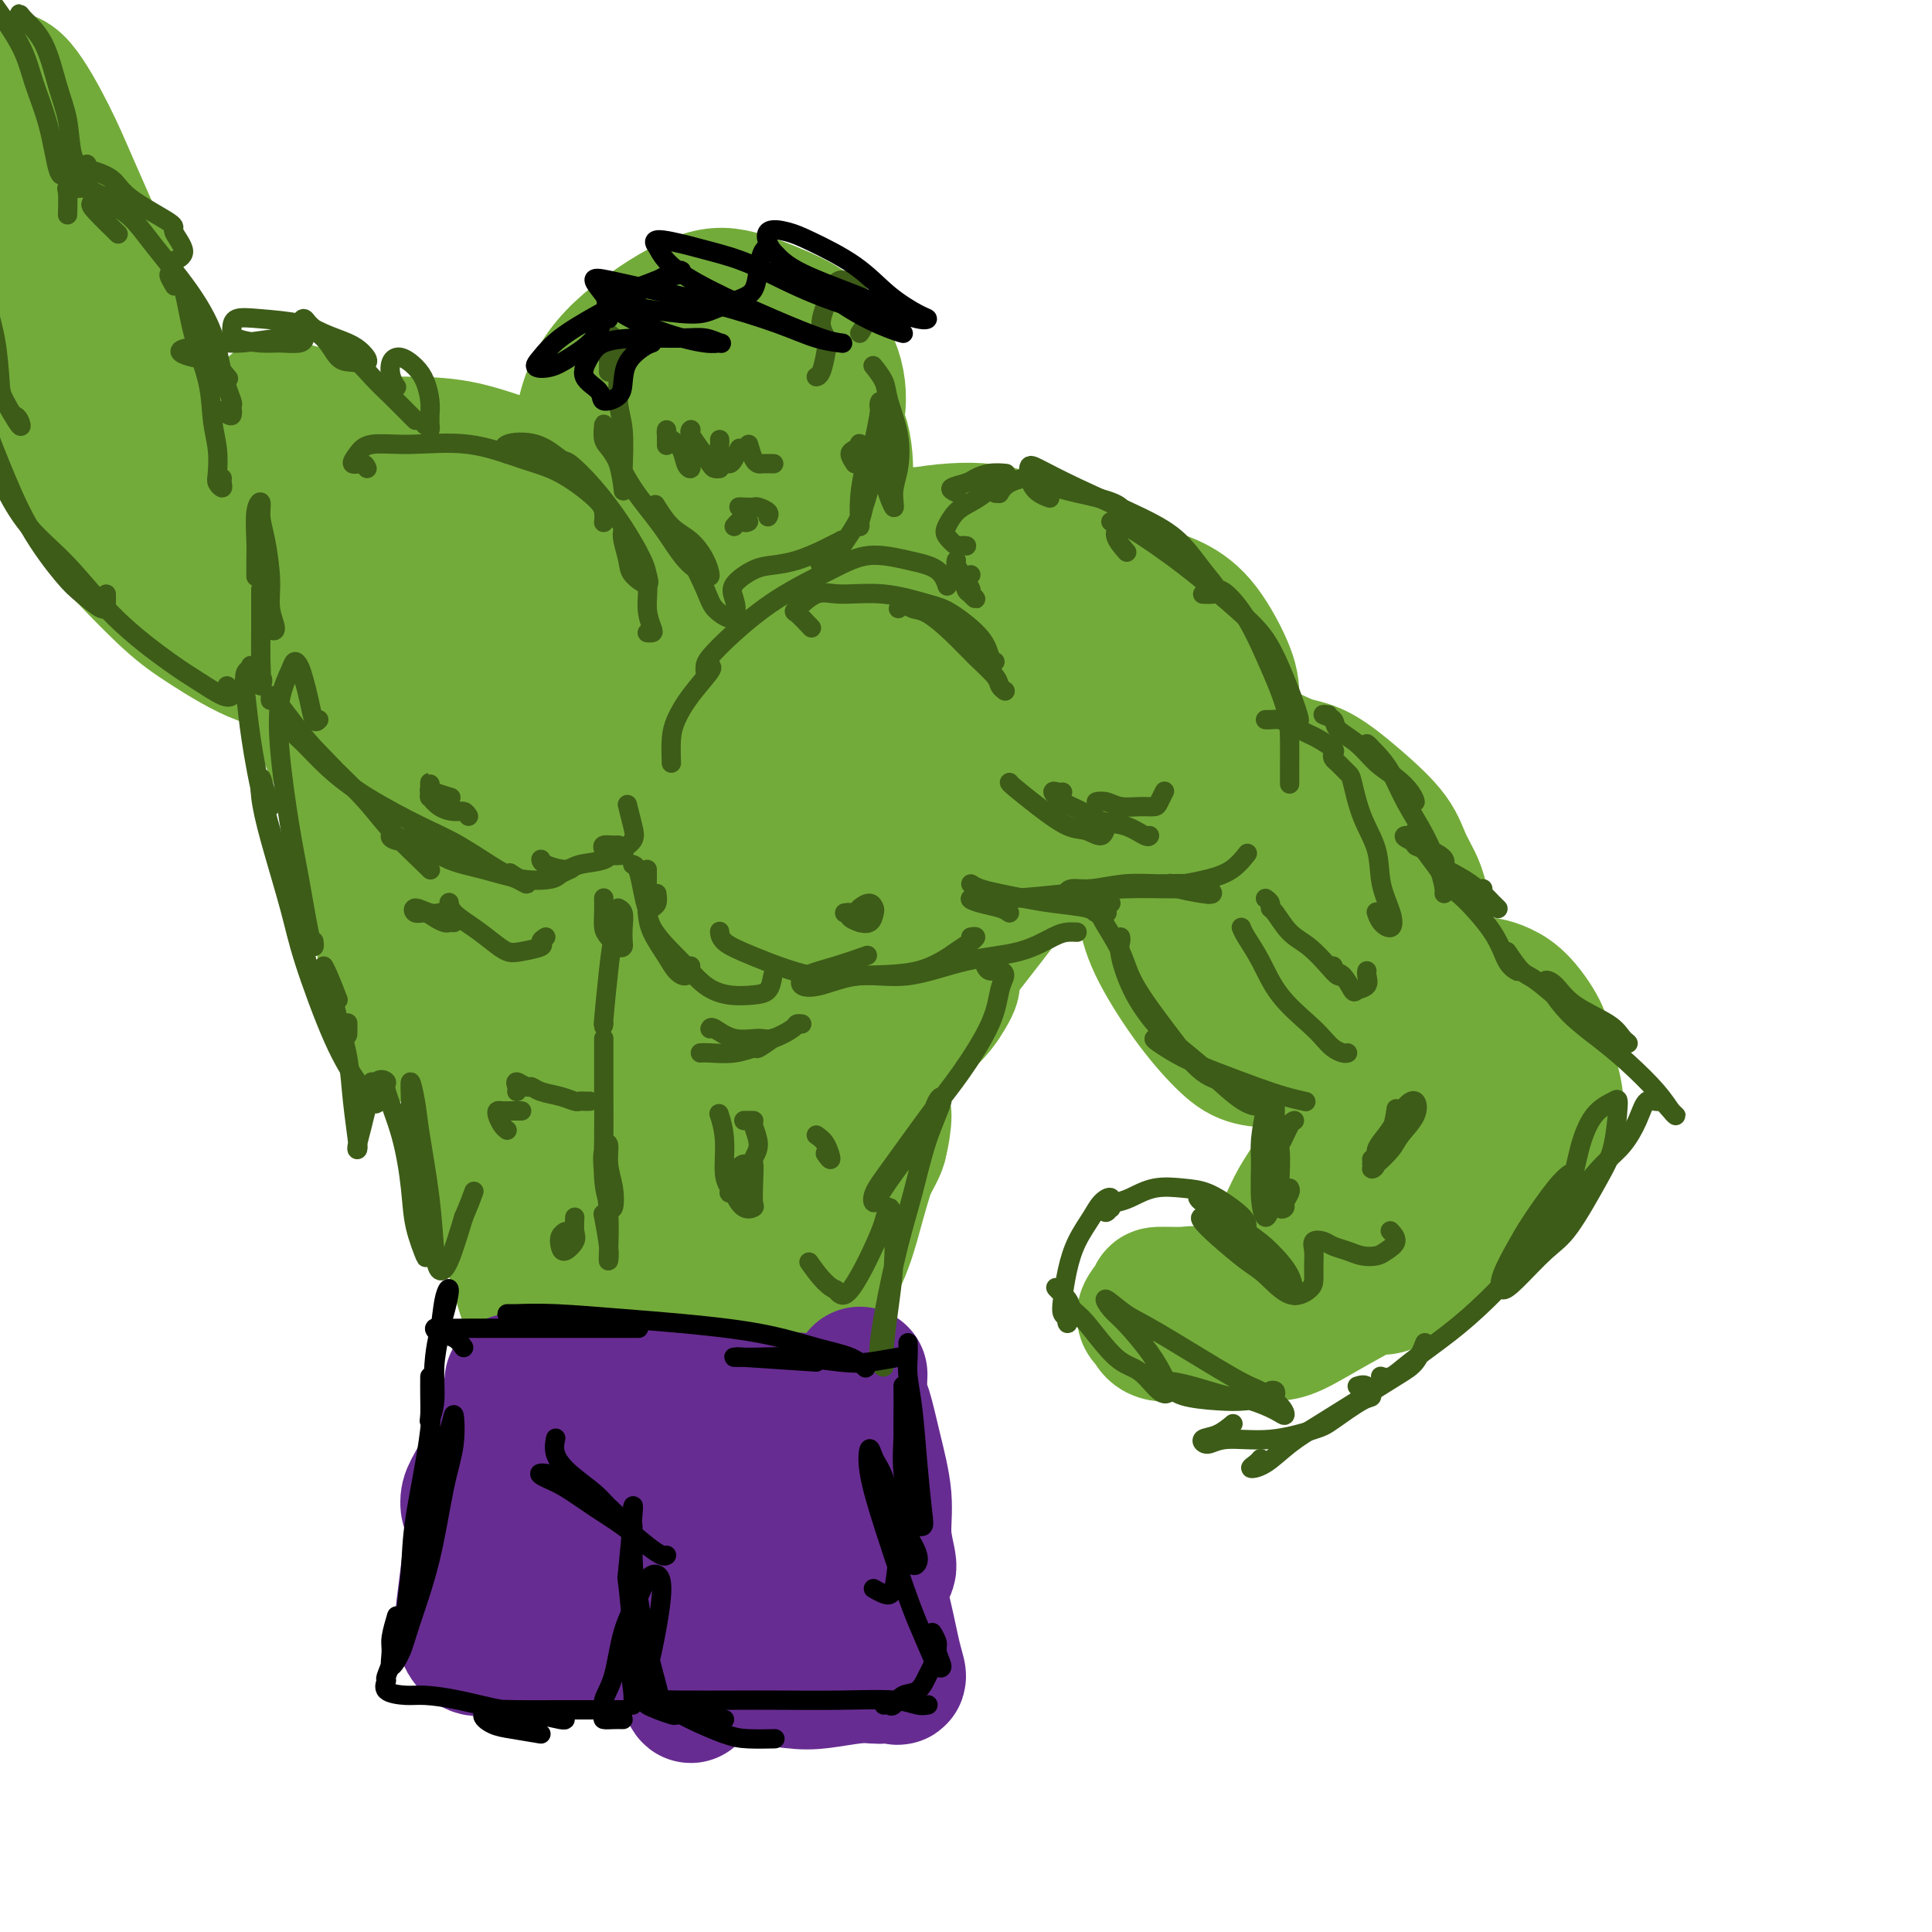 <svg viewBox='0 0 400 400' version='1.1' xmlns='http://www.w3.org/2000/svg' xmlns:xlink='http://www.w3.org/1999/xlink'><g fill='none' stroke='#FFCD0A' stroke-width='4' stroke-linecap='round' stroke-linejoin='round'><path d='M135,119c-0.462,0.025 -0.924,0.049 -1,0c-0.076,-0.049 0.234,-0.172 0,0c-0.234,0.172 -1.013,0.640 -2,1c-0.987,0.360 -2.182,0.611 -3,1c-0.818,0.389 -1.260,0.914 -2,2c-0.740,1.086 -1.778,2.733 -3,4c-1.222,1.267 -2.626,2.154 -4,3c-1.374,0.846 -2.716,1.651 -4,3c-1.284,1.349 -2.510,3.243 -3,4c-0.490,0.757 -0.245,0.379 0,0'/><path d='M130,125c-0.497,-0.087 -0.993,-0.173 -1,0c-0.007,0.173 0.476,0.607 0,1c-0.476,0.393 -1.911,0.745 -3,1c-1.089,0.255 -1.831,0.414 -3,1c-1.169,0.586 -2.766,1.600 -4,3c-1.234,1.400 -2.106,3.188 -4,5c-1.894,1.812 -4.808,3.649 -7,6c-2.192,2.351 -3.660,5.218 -5,7c-1.340,1.782 -2.553,2.480 -3,3c-0.447,0.520 -0.128,0.863 0,1c0.128,0.137 0.064,0.069 0,0'/></g>
<g fill='none' stroke='#3D5C18' stroke-width='4' stroke-linecap='round' stroke-linejoin='round'><path d='M92,165c0.379,-0.376 0.759,-0.752 1,-1c0.241,-0.248 0.345,-0.367 1,-2c0.655,-1.633 1.862,-4.781 3,-7c1.138,-2.219 2.207,-3.508 3,-5c0.793,-1.492 1.309,-3.185 3,-5c1.691,-1.815 4.558,-3.751 7,-6c2.442,-2.249 4.458,-4.813 6,-6c1.542,-1.187 2.609,-0.999 4,-2c1.391,-1.001 3.105,-3.193 4,-4c0.895,-0.807 0.970,-0.231 1,0c0.030,0.231 0.015,0.115 0,0'/><path d='M94,159c-0.534,0.936 -1.069,1.872 -1,2c0.069,0.128 0.740,-0.552 1,-1c0.260,-0.448 0.108,-0.664 1,-2c0.892,-1.336 2.828,-3.791 5,-6c2.172,-2.209 4.580,-4.170 7,-7c2.420,-2.830 4.852,-6.527 7,-9c2.148,-2.473 4.012,-3.721 6,-5c1.988,-1.279 4.100,-2.590 6,-4c1.900,-1.410 3.588,-2.918 5,-4c1.412,-1.082 2.546,-1.738 3,-2c0.454,-0.262 0.227,-0.131 0,0'/><path d='M112,138c-0.382,-0.531 -0.763,-1.061 0,-2c0.763,-0.939 2.672,-2.286 4,-4c1.328,-1.714 2.076,-3.795 4,-6c1.924,-2.205 5.023,-4.535 7,-6c1.977,-1.465 2.831,-2.067 4,-3c1.169,-0.933 2.654,-2.199 4,-3c1.346,-0.801 2.555,-1.139 3,-1c0.445,0.139 0.127,0.754 0,1c-0.127,0.246 -0.064,0.123 0,0'/></g>
<g fill='none' stroke='#73AB3A' stroke-width='28' stroke-linecap='round' stroke-linejoin='round'><path d='M98,222c0.281,-1.721 0.562,-3.443 1,-5c0.438,-1.557 1.032,-2.951 2,-6c0.968,-3.049 2.311,-7.754 3,-11c0.689,-3.246 0.726,-5.032 3,-10c2.274,-4.968 6.786,-13.118 9,-18c2.214,-4.882 2.132,-6.496 4,-10c1.868,-3.504 5.686,-8.897 9,-13c3.314,-4.103 6.122,-6.915 8,-9c1.878,-2.085 2.825,-3.444 4,-4c1.175,-0.556 2.577,-0.310 3,1c0.423,1.310 -0.132,3.684 -1,6c-0.868,2.316 -2.048,4.576 -4,8c-1.952,3.424 -4.676,8.013 -8,13c-3.324,4.987 -7.247,10.371 -10,14c-2.753,3.629 -4.336,5.503 -7,8c-2.664,2.497 -6.410,5.618 -9,7c-2.590,1.382 -4.025,1.027 -5,-1c-0.975,-2.027 -1.488,-5.724 -1,-9c0.488,-3.276 1.979,-6.131 4,-11c2.021,-4.869 4.572,-11.753 8,-18c3.428,-6.247 7.732,-11.859 11,-16c3.268,-4.141 5.498,-6.812 9,-10c3.502,-3.188 8.275,-6.893 12,-9c3.725,-2.107 6.403,-2.616 8,-2c1.597,0.616 2.114,2.357 2,5c-0.114,2.643 -0.859,6.189 -2,9c-1.141,2.811 -2.677,4.888 -5,9c-2.323,4.112 -5.433,10.261 -9,16c-3.567,5.739 -7.591,11.068 -11,16c-3.409,4.932 -6.205,9.466 -9,14'/><path d='M117,186c-7.066,10.434 -7.732,9.020 -9,9c-1.268,-0.020 -3.139,1.355 -4,2c-0.861,0.645 -0.712,0.561 -1,-1c-0.288,-1.561 -1.014,-4.599 0,-9c1.014,-4.401 3.767,-10.166 7,-16c3.233,-5.834 6.945,-11.738 10,-16c3.055,-4.262 5.453,-6.881 9,-10c3.547,-3.119 8.241,-6.739 12,-9c3.759,-2.261 6.581,-3.165 9,-3c2.419,0.165 4.434,1.399 5,4c0.566,2.601 -0.318,6.571 -1,10c-0.682,3.429 -1.161,6.318 -3,11c-1.839,4.682 -5.036,11.156 -8,17c-2.964,5.844 -5.694,11.058 -9,16c-3.306,4.942 -7.187,9.612 -10,13c-2.813,3.388 -4.558,5.495 -7,7c-2.442,1.505 -5.581,2.409 -8,2c-2.419,-0.409 -4.118,-2.130 -5,-5c-0.882,-2.870 -0.945,-6.888 0,-11c0.945,-4.112 2.900,-8.317 5,-12c2.100,-3.683 4.347,-6.845 7,-10c2.653,-3.155 5.714,-6.303 9,-9c3.286,-2.697 6.799,-4.944 9,-6c2.201,-1.056 3.090,-0.923 4,0c0.910,0.923 1.841,2.634 2,5c0.159,2.366 -0.455,5.388 -2,9c-1.545,3.612 -4.022,7.816 -6,11c-1.978,3.184 -3.458,5.348 -6,9c-2.542,3.652 -6.146,8.791 -9,12c-2.854,3.209 -4.958,4.488 -7,5c-2.042,0.512 -4.021,0.256 -6,0'/><path d='M104,211c-2.215,0.290 -1.253,-1.485 -1,-4c0.253,-2.515 -0.202,-5.772 0,-8c0.202,-2.228 1.062,-3.429 2,-6c0.938,-2.571 1.956,-6.513 3,-10c1.044,-3.487 2.114,-6.520 3,-8c0.886,-1.480 1.587,-1.408 1,-1c-0.587,0.408 -2.461,1.151 -4,3c-1.539,1.849 -2.742,4.804 -4,7c-1.258,2.196 -2.569,3.633 -4,6c-1.431,2.367 -2.980,5.663 -4,8c-1.020,2.337 -1.510,3.716 -2,5c-0.490,1.284 -0.979,2.474 -1,3c-0.021,0.526 0.425,0.390 1,0c0.575,-0.390 1.278,-1.032 2,-1c0.722,0.032 1.464,0.739 2,1c0.536,0.261 0.868,0.074 1,0c0.132,-0.074 0.066,-0.037 0,0'/><path d='M106,215c0.626,0.200 1.253,0.400 1,1c-0.253,0.600 -1.385,1.601 -2,3c-0.615,1.399 -0.712,3.195 -2,4c-1.288,0.805 -3.766,0.620 -5,0c-1.234,-0.620 -1.225,-1.673 -2,-3c-0.775,-1.327 -2.335,-2.928 -3,-6c-0.665,-3.072 -0.437,-7.615 0,-12c0.437,-4.385 1.081,-8.611 2,-12c0.919,-3.389 2.112,-5.939 4,-9c1.888,-3.061 4.470,-6.632 7,-9c2.530,-2.368 5.009,-3.534 6,-4c0.991,-0.466 0.496,-0.233 0,0'/><path d='M108,201c-0.452,1.251 -0.905,2.502 -3,5c-2.095,2.498 -5.834,6.242 -8,8c-2.166,1.758 -2.759,1.529 -4,1c-1.241,-0.529 -3.132,-1.360 -4,-4c-0.868,-2.640 -0.715,-7.090 0,-11c0.715,-3.910 1.992,-7.282 4,-13c2.008,-5.718 4.748,-13.784 8,-20c3.252,-6.216 7.015,-10.583 10,-14c2.985,-3.417 5.192,-5.885 8,-8c2.808,-2.115 6.218,-3.877 8,-4c1.782,-0.123 1.938,1.393 2,2c0.062,0.607 0.031,0.303 0,0'/><path d='M107,186c-0.210,0.610 -0.421,1.220 -2,3c-1.579,1.780 -4.528,4.730 -7,7c-2.472,2.270 -4.467,3.860 -6,4c-1.533,0.140 -2.604,-1.170 -3,-3c-0.396,-1.830 -0.117,-4.178 1,-8c1.117,-3.822 3.072,-9.116 6,-14c2.928,-4.884 6.830,-9.359 11,-14c4.170,-4.641 8.607,-9.448 12,-12c3.393,-2.552 5.741,-2.848 9,-4c3.259,-1.152 7.429,-3.161 10,-4c2.571,-0.839 3.542,-0.507 5,0c1.458,0.507 3.403,1.189 4,2c0.597,0.811 -0.153,1.751 -1,3c-0.847,1.249 -1.791,2.808 -4,5c-2.209,2.192 -5.684,5.018 -8,7c-2.316,1.982 -3.472,3.120 -5,5c-1.528,1.880 -3.429,4.501 -5,6c-1.571,1.499 -2.813,1.876 -4,3c-1.187,1.124 -2.320,2.995 -3,5c-0.680,2.005 -0.909,4.144 -1,5c-0.091,0.856 -0.046,0.428 0,0'/><path d='M112,199c-0.053,0.451 -0.105,0.902 0,2c0.105,1.098 0.368,2.845 0,5c-0.368,2.155 -1.368,4.720 -2,7c-0.632,2.280 -0.895,4.276 -1,6c-0.105,1.724 -0.052,3.177 0,4c0.052,0.823 0.104,1.015 0,1c-0.104,-0.015 -0.364,-0.235 0,-2c0.364,-1.765 1.352,-5.073 2,-7c0.648,-1.927 0.956,-2.474 1,-4c0.044,-1.526 -0.176,-4.031 0,-5c0.176,-0.969 0.749,-0.400 1,0c0.251,0.400 0.180,0.632 0,2c-0.180,1.368 -0.468,3.873 -1,7c-0.532,3.127 -1.309,6.877 -2,10c-0.691,3.123 -1.296,5.618 -2,9c-0.704,3.382 -1.507,7.652 -2,10c-0.493,2.348 -0.676,2.774 -1,3c-0.324,0.226 -0.788,0.252 -1,-1c-0.212,-1.252 -0.172,-3.781 0,-7c0.172,-3.219 0.478,-7.129 1,-10c0.522,-2.871 1.261,-4.705 2,-7c0.739,-2.295 1.476,-5.051 2,-6c0.524,-0.949 0.833,-0.091 1,1c0.167,1.091 0.190,2.414 0,5c-0.190,2.586 -0.593,6.436 -1,11c-0.407,4.564 -0.816,9.844 -1,14c-0.184,4.156 -0.142,7.188 0,10c0.142,2.812 0.383,5.403 1,7c0.617,1.597 1.609,2.201 2,2c0.391,-0.201 0.182,-1.208 0,-3c-0.182,-1.792 -0.338,-4.369 -1,-7c-0.662,-2.631 -1.831,-5.315 -3,-8'/><path d='M107,248c-0.948,-3.724 -1.317,-4.034 -2,-5c-0.683,-0.966 -1.680,-2.587 -2,-2c-0.320,0.587 0.038,3.382 0,5c-0.038,1.618 -0.473,2.060 0,4c0.473,1.940 1.853,5.380 3,9c1.147,3.620 2.060,7.421 3,10c0.940,2.579 1.907,3.938 3,5c1.093,1.062 2.313,1.829 3,2c0.687,0.171 0.840,-0.253 1,-1c0.160,-0.747 0.327,-1.819 0,-3c-0.327,-1.181 -1.147,-2.473 -2,-4c-0.853,-1.527 -1.737,-3.288 -2,-4c-0.263,-0.712 0.097,-0.375 0,0c-0.097,0.375 -0.649,0.786 0,2c0.649,1.214 2.500,3.229 4,5c1.500,1.771 2.651,3.297 4,5c1.349,1.703 2.898,3.584 4,5c1.102,1.416 1.756,2.366 3,3c1.244,0.634 3.076,0.952 4,1c0.924,0.048 0.938,-0.175 1,-1c0.062,-0.825 0.170,-2.251 0,-3c-0.170,-0.749 -0.620,-0.822 -1,-1c-0.380,-0.178 -0.691,-0.462 -1,-1c-0.309,-0.538 -0.618,-1.330 -1,-2c-0.382,-0.670 -0.838,-1.218 -1,-2c-0.162,-0.782 -0.029,-1.796 0,-3c0.029,-1.204 -0.045,-2.596 0,-4c0.045,-1.404 0.208,-2.820 0,-5c-0.208,-2.180 -0.787,-5.125 -1,-8c-0.213,-2.875 -0.061,-5.678 0,-8c0.061,-2.322 0.030,-4.161 0,-6'/><path d='M127,241c-0.405,-7.644 0.581,-4.755 1,-4c0.419,0.755 0.271,-0.626 0,-1c-0.271,-0.374 -0.664,0.259 -1,1c-0.336,0.741 -0.615,1.590 -1,4c-0.385,2.410 -0.876,6.379 -1,9c-0.124,2.621 0.119,3.893 0,6c-0.119,2.107 -0.599,5.049 -1,6c-0.401,0.951 -0.724,-0.087 -1,-1c-0.276,-0.913 -0.506,-1.699 -1,-4c-0.494,-2.301 -1.252,-6.118 -2,-10c-0.748,-3.882 -1.487,-7.830 -2,-11c-0.513,-3.170 -0.800,-5.563 -1,-8c-0.200,-2.437 -0.312,-4.916 0,-6c0.312,-1.084 1.049,-0.771 2,1c0.951,1.771 2.116,4.999 3,8c0.884,3.001 1.487,5.775 3,10c1.513,4.225 3.936,9.900 6,15c2.064,5.100 3.771,9.627 5,12c1.229,2.373 1.981,2.594 3,3c1.019,0.406 2.303,0.996 3,0c0.697,-0.996 0.805,-3.579 0,-6c-0.805,-2.421 -2.522,-4.682 -5,-8c-2.478,-3.318 -5.716,-7.695 -8,-11c-2.284,-3.305 -3.613,-5.540 -5,-8c-1.387,-2.460 -2.833,-5.145 -4,-7c-1.167,-1.855 -2.056,-2.881 -2,-3c0.056,-0.119 1.056,0.670 2,2c0.944,1.330 1.830,3.202 4,6c2.170,2.798 5.623,6.523 8,10c2.377,3.477 3.679,6.708 6,10c2.321,3.292 5.660,6.646 9,10'/><path d='M147,266c5.365,6.976 4.277,5.415 5,5c0.723,-0.415 3.256,0.315 4,0c0.744,-0.315 -0.302,-1.674 -1,-3c-0.698,-1.326 -1.049,-2.618 -3,-5c-1.951,-2.382 -5.503,-5.856 -8,-9c-2.497,-3.144 -3.939,-5.960 -6,-9c-2.061,-3.040 -4.741,-6.305 -6,-8c-1.259,-1.695 -1.095,-1.819 -1,-2c0.095,-0.181 0.123,-0.417 2,2c1.877,2.417 5.605,7.489 8,11c2.395,3.511 3.458,5.461 6,9c2.542,3.539 6.564,8.668 10,13c3.436,4.332 6.286,7.868 8,10c1.714,2.132 2.291,2.862 3,3c0.709,0.138 1.550,-0.314 1,-2c-0.550,-1.686 -2.491,-4.607 -4,-7c-1.509,-2.393 -2.585,-4.260 -5,-8c-2.415,-3.740 -6.167,-9.353 -9,-14c-2.833,-4.647 -4.746,-8.326 -6,-10c-1.254,-1.674 -1.849,-1.341 -2,-1c-0.151,0.341 0.142,0.691 1,3c0.858,2.309 2.279,6.575 3,10c0.721,3.425 0.740,6.007 1,9c0.260,2.993 0.761,6.397 1,9c0.239,2.603 0.217,4.404 0,5c-0.217,0.596 -0.630,-0.015 -1,-1c-0.370,-0.985 -0.699,-2.344 -1,-5c-0.301,-2.656 -0.576,-6.609 0,-11c0.576,-4.391 2.001,-9.221 3,-13c0.999,-3.779 1.571,-6.508 3,-10c1.429,-3.492 3.714,-7.746 6,-12'/><path d='M159,225c2.406,-4.851 3.920,-5.979 5,-7c1.080,-1.021 1.725,-1.936 2,-2c0.275,-0.064 0.180,0.722 -1,3c-1.180,2.278 -3.445,6.047 -5,9c-1.555,2.953 -2.399,5.089 -4,8c-1.601,2.911 -3.958,6.595 -6,10c-2.042,3.405 -3.768,6.530 -5,8c-1.232,1.470 -1.970,1.284 -2,1c-0.030,-0.284 0.648,-0.665 2,-2c1.352,-1.335 3.378,-3.624 6,-7c2.622,-3.376 5.839,-7.839 10,-12c4.161,-4.161 9.268,-8.022 13,-11c3.732,-2.978 6.091,-5.075 9,-8c2.909,-2.925 6.367,-6.677 9,-9c2.633,-2.323 4.442,-3.217 5,-3c0.558,0.217 -0.133,1.545 -1,3c-0.867,1.455 -1.908,3.037 -4,5c-2.092,1.963 -5.233,4.307 -9,8c-3.767,3.693 -8.159,8.735 -11,12c-2.841,3.265 -4.129,4.753 -7,8c-2.871,3.247 -7.324,8.253 -9,11c-1.676,2.747 -0.575,3.235 0,3c0.575,-0.235 0.623,-1.192 2,-3c1.377,-1.808 4.083,-4.467 7,-8c2.917,-3.533 6.045,-7.939 10,-13c3.955,-5.061 8.737,-10.778 12,-15c3.263,-4.222 5.007,-6.949 8,-11c2.993,-4.051 7.235,-9.426 10,-13c2.765,-3.574 4.052,-5.347 5,-7c0.948,-1.653 1.557,-3.187 1,-3c-0.557,0.187 -2.278,2.093 -4,4'/><path d='M207,184c-1.382,1.662 -2.837,3.818 -5,7c-2.163,3.182 -5.035,7.389 -8,12c-2.965,4.611 -6.023,9.625 -8,13c-1.977,3.375 -2.872,5.111 -4,7c-1.128,1.889 -2.490,3.932 -2,3c0.490,-0.932 2.830,-4.837 4,-7c1.170,-2.163 1.170,-2.583 3,-6c1.830,-3.417 5.492,-9.829 9,-16c3.508,-6.171 6.863,-12.099 10,-18c3.137,-5.901 6.055,-11.776 8,-16c1.945,-4.224 2.919,-6.799 4,-10c1.081,-3.201 2.271,-7.028 2,-9c-0.271,-1.972 -2.004,-2.088 -4,-1c-1.996,1.088 -4.256,3.379 -7,7c-2.744,3.621 -5.972,8.571 -9,13c-3.028,4.429 -5.855,8.336 -8,12c-2.145,3.664 -3.608,7.085 -8,14c-4.392,6.915 -11.712,17.325 -15,22c-3.288,4.675 -2.543,3.615 -4,5c-1.457,1.385 -5.118,5.213 -7,7c-1.882,1.787 -1.987,1.532 -3,1c-1.013,-0.532 -2.933,-1.341 -4,-3c-1.067,-1.659 -1.280,-4.167 -1,-7c0.280,-2.833 1.052,-5.991 2,-9c0.948,-3.009 2.071,-5.867 4,-8c1.929,-2.133 4.663,-3.540 7,-5c2.337,-1.460 4.275,-2.974 6,-3c1.725,-0.026 3.235,1.436 4,3c0.765,1.564 0.783,3.229 0,6c-0.783,2.771 -2.367,6.649 -4,10c-1.633,3.351 -3.317,6.176 -5,9'/><path d='M164,217c-2.823,5.843 -5.379,7.950 -8,11c-2.621,3.050 -5.306,7.042 -7,9c-1.694,1.958 -2.396,1.882 -3,2c-0.604,0.118 -1.110,0.430 -1,0c0.110,-0.430 0.837,-1.604 2,-3c1.163,-1.396 2.761,-3.016 5,-5c2.239,-1.984 5.119,-4.333 8,-6c2.881,-1.667 5.761,-2.654 8,-3c2.239,-0.346 3.835,-0.052 5,1c1.165,1.052 1.899,2.861 2,6c0.101,3.139 -0.430,7.607 -1,12c-0.570,4.393 -1.180,8.709 -2,12c-0.820,3.291 -1.851,5.556 -3,8c-1.149,2.444 -2.415,5.065 -3,7c-0.585,1.935 -0.488,3.182 0,3c0.488,-0.182 1.366,-1.795 2,-3c0.634,-1.205 1.022,-2.003 2,-4c0.978,-1.997 2.544,-5.194 4,-9c1.456,-3.806 2.801,-8.222 4,-11c1.199,-2.778 2.251,-3.917 3,-5c0.749,-1.083 1.193,-2.108 1,-2c-0.193,0.108 -1.025,1.350 -2,4c-0.975,2.650 -2.093,6.707 -3,10c-0.907,3.293 -1.603,5.823 -3,9c-1.397,3.177 -3.496,7.000 -5,10c-1.504,3.000 -2.413,5.177 -3,6c-0.587,0.823 -0.854,0.292 -1,-1c-0.146,-1.292 -0.173,-3.346 0,-6c0.173,-2.654 0.547,-5.907 2,-10c1.453,-4.093 3.987,-9.027 6,-13c2.013,-3.973 3.507,-6.987 5,-10'/><path d='M178,236c2.539,-4.609 3.387,-4.633 4,-5c0.613,-0.367 0.990,-1.078 1,0c0.010,1.078 -0.348,3.944 -1,6c-0.652,2.056 -1.600,3.302 -3,6c-1.400,2.698 -3.254,6.848 -5,10c-1.746,3.152 -3.385,5.305 -5,7c-1.615,1.695 -3.206,2.932 -4,3c-0.794,0.068 -0.790,-1.033 -1,-3c-0.210,-1.967 -0.633,-4.799 0,-9c0.633,-4.201 2.321,-9.771 4,-14c1.679,-4.229 3.348,-7.118 5,-11c1.652,-3.882 3.287,-8.756 5,-13c1.713,-4.244 3.503,-7.856 4,-10c0.497,-2.144 -0.300,-2.820 -2,-2c-1.700,0.820 -4.303,3.135 -7,5c-2.697,1.865 -5.487,3.280 -9,6c-3.513,2.720 -7.750,6.745 -12,10c-4.250,3.255 -8.512,5.742 -12,8c-3.488,2.258 -6.202,4.289 -8,5c-1.798,0.711 -2.679,0.104 -3,-1c-0.321,-1.104 -0.082,-2.703 1,-6c1.082,-3.297 3.008,-8.290 5,-12c1.992,-3.710 4.049,-6.136 7,-10c2.951,-3.864 6.795,-9.166 10,-14c3.205,-4.834 5.771,-9.202 8,-12c2.229,-2.798 4.121,-4.028 5,-5c0.879,-0.972 0.747,-1.686 0,-1c-0.747,0.686 -2.107,2.771 -4,6c-1.893,3.229 -4.317,7.600 -7,12c-2.683,4.400 -5.624,8.829 -8,12c-2.376,3.171 -4.188,5.086 -6,7'/><path d='M140,211c-4.680,6.478 -3.880,4.674 -4,4c-0.120,-0.674 -1.160,-0.218 -1,-2c0.160,-1.782 1.522,-5.802 3,-9c1.478,-3.198 3.074,-5.575 6,-10c2.926,-4.425 7.184,-10.898 12,-16c4.816,-5.102 10.191,-8.834 14,-12c3.809,-3.166 6.053,-5.767 9,-8c2.947,-2.233 6.596,-4.098 9,-5c2.404,-0.902 3.563,-0.840 4,0c0.437,0.840 0.152,2.458 -1,5c-1.152,2.542 -3.171,6.008 -5,9c-1.829,2.992 -3.468,5.511 -6,8c-2.532,2.489 -5.958,4.947 -9,6c-3.042,1.053 -5.700,0.701 -8,0c-2.300,-0.701 -4.243,-1.752 -6,-4c-1.757,-2.248 -3.327,-5.692 -4,-9c-0.673,-3.308 -0.449,-6.479 0,-9c0.449,-2.521 1.124,-4.390 3,-6c1.876,-1.610 4.955,-2.959 8,-4c3.045,-1.041 6.057,-1.772 9,-2c2.943,-0.228 5.818,0.047 8,0c2.182,-0.047 3.672,-0.417 5,0c1.328,0.417 2.494,1.620 3,2c0.506,0.380 0.354,-0.065 0,0c-0.354,0.065 -0.908,0.638 -2,1c-1.092,0.362 -2.722,0.512 -5,0c-2.278,-0.512 -5.204,-1.687 -8,-3c-2.796,-1.313 -5.461,-2.764 -8,-5c-2.539,-2.236 -4.953,-5.256 -6,-8c-1.047,-2.744 -0.728,-5.213 0,-7c0.728,-1.787 1.864,-2.894 3,-4'/><path d='M163,123c1.610,-2.557 4.134,-3.450 7,-4c2.866,-0.550 6.073,-0.759 9,0c2.927,0.759 5.573,2.485 8,4c2.427,1.515 4.635,2.818 6,4c1.365,1.182 1.888,2.241 2,4c0.112,1.759 -0.187,4.216 -1,6c-0.813,1.784 -2.141,2.893 -4,5c-1.859,2.107 -4.249,5.212 -7,7c-2.751,1.788 -5.863,2.259 -10,2c-4.137,-0.259 -9.301,-1.250 -13,-3c-3.699,-1.750 -5.934,-4.261 -7,-7c-1.066,-2.739 -0.962,-5.708 -1,-8c-0.038,-2.292 -0.218,-3.908 1,-6c1.218,-2.092 3.834,-4.662 7,-7c3.166,-2.338 6.881,-4.446 11,-6c4.119,-1.554 8.641,-2.553 12,-3c3.359,-0.447 5.556,-0.341 9,0c3.444,0.341 8.135,0.917 12,2c3.865,1.083 6.905,2.672 9,4c2.095,1.328 3.245,2.396 4,4c0.755,1.604 1.116,3.745 1,6c-0.116,2.255 -0.708,4.623 -2,6c-1.292,1.377 -3.283,1.764 -6,3c-2.717,1.236 -6.160,3.322 -10,4c-3.840,0.678 -8.077,-0.053 -13,-2c-4.923,-1.947 -10.532,-5.112 -14,-7c-3.468,-1.888 -4.797,-2.500 -6,-4c-1.203,-1.500 -2.281,-3.886 -2,-6c0.281,-2.114 1.922,-3.954 4,-5c2.078,-1.046 4.594,-1.299 8,-2c3.406,-0.701 7.703,-1.851 12,-3'/><path d='M189,111c6.063,-1.127 11.220,-1.443 15,-1c3.780,0.443 6.182,1.646 10,3c3.818,1.354 9.051,2.858 13,5c3.949,2.142 6.615,4.923 9,7c2.385,2.077 4.488,3.451 6,7c1.512,3.549 2.432,9.274 3,13c0.568,3.726 0.785,5.454 0,8c-0.785,2.546 -2.572,5.911 -5,8c-2.428,2.089 -5.498,2.901 -8,3c-2.502,0.099 -4.437,-0.516 -7,-2c-2.563,-1.484 -5.754,-3.837 -8,-7c-2.246,-3.163 -3.548,-7.136 -4,-10c-0.452,-2.864 -0.054,-4.619 1,-7c1.054,-2.381 2.766,-5.387 5,-8c2.234,-2.613 4.991,-4.832 8,-6c3.009,-1.168 6.271,-1.283 9,-1c2.729,0.283 4.926,0.966 7,2c2.074,1.034 4.026,2.419 6,5c1.974,2.581 3.969,6.360 5,9c1.031,2.640 1.099,4.143 1,7c-0.099,2.857 -0.364,7.070 -1,11c-0.636,3.930 -1.643,7.578 -3,10c-1.357,2.422 -3.065,3.617 -5,5c-1.935,1.383 -4.096,2.954 -7,3c-2.904,0.046 -6.551,-1.432 -9,-3c-2.449,-1.568 -3.699,-3.227 -5,-5c-1.301,-1.773 -2.652,-3.660 -3,-6c-0.348,-2.340 0.309,-5.132 1,-7c0.691,-1.868 1.417,-2.811 3,-4c1.583,-1.189 4.024,-2.626 6,-3c1.976,-0.374 3.488,0.313 5,1'/><path d='M237,148c2.542,0.288 3.399,2.009 4,4c0.601,1.991 0.948,4.251 1,6c0.052,1.749 -0.191,2.988 -1,5c-0.809,2.012 -2.183,4.797 -4,7c-1.817,2.203 -4.077,3.823 -6,5c-1.923,1.177 -3.509,1.911 -6,2c-2.491,0.089 -5.889,-0.467 -9,-2c-3.111,-1.533 -5.937,-4.044 -7,-6c-1.063,-1.956 -0.364,-3.358 0,-5c0.364,-1.642 0.393,-3.525 2,-5c1.607,-1.475 4.793,-2.544 7,-3c2.207,-0.456 3.434,-0.299 5,0c1.566,0.299 3.470,0.741 5,2c1.530,1.259 2.685,3.335 3,5c0.315,1.665 -0.210,2.920 -1,5c-0.790,2.080 -1.845,4.984 -3,7c-1.155,2.016 -2.412,3.142 -4,4c-1.588,0.858 -3.508,1.446 -5,1c-1.492,-0.446 -2.555,-1.928 -4,-3c-1.445,-1.072 -3.270,-1.735 -4,-2c-0.730,-0.265 -0.365,-0.133 0,0'/><path d='M240,169c-0.369,-0.371 -0.738,-0.741 -1,-1c-0.262,-0.259 -0.418,-0.406 -1,0c-0.582,0.406 -1.589,1.365 -2,3c-0.411,1.635 -0.224,3.946 0,7c0.224,3.054 0.487,6.850 1,10c0.513,3.150 1.277,5.656 3,9c1.723,3.344 4.405,7.528 7,11c2.595,3.472 5.102,6.231 7,8c1.898,1.769 3.187,2.546 5,3c1.813,0.454 4.151,0.585 5,0c0.849,-0.585 0.210,-1.884 0,-3c-0.210,-1.116 0.010,-2.048 -1,-3c-1.010,-0.952 -3.250,-1.923 -5,-3c-1.750,-1.077 -3.010,-2.258 -4,-3c-0.990,-0.742 -1.710,-1.044 -2,-1c-0.290,0.044 -0.150,0.433 1,1c1.150,0.567 3.308,1.312 5,2c1.692,0.688 2.916,1.320 5,2c2.084,0.680 5.029,1.408 8,2c2.971,0.592 5.969,1.048 8,1c2.031,-0.048 3.094,-0.601 4,-1c0.906,-0.399 1.655,-0.643 2,-2c0.345,-1.357 0.285,-3.827 0,-5c-0.285,-1.173 -0.796,-1.049 -1,-1c-0.204,0.049 -0.102,0.025 0,0'/><path d='M250,159c-0.058,-0.115 -0.117,-0.231 0,-1c0.117,-0.769 0.408,-2.193 1,-3c0.592,-0.807 1.485,-0.998 3,-1c1.515,-0.002 3.652,0.186 6,1c2.348,0.814 4.907,2.256 7,3c2.093,0.744 3.721,0.790 6,2c2.279,1.210 5.208,3.584 8,6c2.792,2.416 5.448,4.873 7,7c1.552,2.127 2.001,3.922 3,6c0.999,2.078 2.550,4.437 3,7c0.450,2.563 -0.200,5.330 -1,7c-0.800,1.670 -1.751,2.241 -3,3c-1.249,0.759 -2.798,1.704 -6,1c-3.202,-0.704 -8.058,-3.058 -10,-4c-1.942,-0.942 -0.971,-0.471 0,0'/><path d='M263,175c-0.156,-1.630 -0.312,-3.259 0,-4c0.312,-0.741 1.093,-0.593 2,-1c0.907,-0.407 1.941,-1.371 3,-1c1.059,0.371 2.144,2.075 3,4c0.856,1.925 1.482,4.072 2,7c0.518,2.928 0.929,6.637 1,9c0.071,2.363 -0.198,3.381 -1,5c-0.802,1.619 -2.138,3.838 -4,5c-1.862,1.162 -4.251,1.268 -6,1c-1.749,-0.268 -2.859,-0.909 -5,-3c-2.141,-2.091 -5.314,-5.632 -7,-8c-1.686,-2.368 -1.885,-3.565 -2,-6c-0.115,-2.435 -0.146,-6.109 1,-9c1.146,-2.891 3.471,-4.999 6,-6c2.529,-1.001 5.263,-0.897 7,-1c1.737,-0.103 2.477,-0.414 4,1c1.523,1.414 3.830,4.554 5,8c1.170,3.446 1.202,7.199 1,10c-0.202,2.801 -0.640,4.650 -1,7c-0.360,2.350 -0.644,5.200 -2,7c-1.356,1.800 -3.783,2.550 -6,2c-2.217,-0.550 -4.222,-2.398 -6,-4c-1.778,-1.602 -3.329,-2.957 -4,-5c-0.671,-2.043 -0.463,-4.775 0,-7c0.463,-2.225 1.181,-3.943 2,-5c0.819,-1.057 1.737,-1.453 3,-1c1.263,0.453 2.869,1.754 4,4c1.131,2.246 1.788,5.437 2,8c0.212,2.563 -0.020,4.498 0,7c0.020,2.502 0.291,5.572 0,7c-0.291,1.428 -1.146,1.214 -2,1'/><path d='M263,207c-0.392,2.936 -1.373,-1.223 -2,-3c-0.627,-1.777 -0.900,-1.171 -1,-2c-0.100,-0.829 -0.029,-3.094 0,-4c0.029,-0.906 0.014,-0.453 0,0'/><path d='M277,233c-0.464,1.428 -0.928,2.857 -2,5c-1.072,2.143 -2.753,5.002 -4,7c-1.247,1.998 -2.061,3.136 -3,5c-0.939,1.864 -2.002,4.456 -3,6c-0.998,1.544 -1.931,2.042 -2,2c-0.069,-0.042 0.727,-0.623 2,-2c1.273,-1.377 3.021,-3.551 5,-6c1.979,-2.449 4.187,-5.173 7,-9c2.813,-3.827 6.232,-8.756 9,-12c2.768,-3.244 4.885,-4.803 7,-7c2.115,-2.197 4.227,-5.032 5,-7c0.773,-1.968 0.208,-3.068 0,-4c-0.208,-0.932 -0.059,-1.695 0,-2c0.059,-0.305 0.030,-0.153 0,0'/><path d='M289,201c-0.418,-0.612 -0.836,-1.225 -1,-2c-0.164,-0.775 -0.073,-1.713 0,-2c0.073,-0.287 0.128,0.079 1,0c0.872,-0.079 2.562,-0.601 4,0c1.438,0.601 2.625,2.326 5,4c2.375,1.674 5.939,3.297 8,5c2.061,1.703 2.618,3.486 4,5c1.382,1.514 3.587,2.761 5,4c1.413,1.239 2.032,2.472 2,3c-0.032,0.528 -0.717,0.352 -1,0c-0.283,-0.352 -0.165,-0.879 -1,-2c-0.835,-1.121 -2.622,-2.834 -4,-4c-1.378,-1.166 -2.348,-1.784 -3,-3c-0.652,-1.216 -0.987,-3.028 -1,-4c-0.013,-0.972 0.296,-1.103 1,-1c0.704,0.103 1.804,0.441 3,1c1.196,0.559 2.488,1.338 4,3c1.512,1.662 3.244,4.206 4,6c0.756,1.794 0.534,2.838 1,5c0.466,2.162 1.618,5.443 2,8c0.382,2.557 -0.006,4.391 -1,6c-0.994,1.609 -2.592,2.995 -4,4c-1.408,1.005 -2.625,1.630 -4,2c-1.375,0.370 -2.909,0.484 -4,0c-1.091,-0.484 -1.740,-1.567 -2,-2c-0.260,-0.433 -0.130,-0.217 0,0'/><path d='M316,223c-0.252,-0.468 -0.504,-0.936 0,-1c0.504,-0.064 1.763,0.277 2,2c0.237,1.723 -0.549,4.827 -1,7c-0.451,2.173 -0.568,3.416 -2,6c-1.432,2.584 -4.181,6.509 -7,10c-2.819,3.491 -5.710,6.549 -8,9c-2.290,2.451 -3.980,4.294 -6,6c-2.020,1.706 -4.369,3.276 -6,4c-1.631,0.724 -2.542,0.604 -3,0c-0.458,-0.604 -0.463,-1.690 0,-3c0.463,-1.310 1.393,-2.843 3,-5c1.607,-2.157 3.892,-4.937 6,-7c2.108,-2.063 4.041,-3.409 6,-5c1.959,-1.591 3.944,-3.429 5,-4c1.056,-0.571 1.181,0.124 1,1c-0.181,0.876 -0.670,1.933 -2,4c-1.330,2.067 -3.501,5.142 -6,8c-2.499,2.858 -5.327,5.497 -9,8c-3.673,2.503 -8.192,4.869 -12,7c-3.808,2.131 -6.905,4.026 -9,5c-2.095,0.974 -3.188,1.028 -4,1c-0.812,-0.028 -1.343,-0.139 -1,-1c0.343,-0.861 1.561,-2.473 3,-4c1.439,-1.527 3.100,-2.970 5,-5c1.900,-2.030 4.038,-4.649 6,-7c1.962,-2.351 3.747,-4.435 5,-6c1.253,-1.565 1.974,-2.610 2,-3c0.026,-0.390 -0.642,-0.125 -2,1c-1.358,1.125 -3.404,3.111 -5,5c-1.596,1.889 -2.742,3.683 -5,6c-2.258,2.317 -5.629,5.159 -9,8'/><path d='M263,270c-4.240,4.137 -4.341,4.481 -5,5c-0.659,0.519 -1.875,1.215 -2,1c-0.125,-0.215 0.841,-1.339 2,-2c1.159,-0.661 2.509,-0.859 4,-2c1.491,-1.141 3.122,-3.225 5,-5c1.878,-1.775 4.003,-3.242 5,-4c0.997,-0.758 0.866,-0.806 1,-1c0.134,-0.194 0.534,-0.533 0,0c-0.534,0.533 -2.002,1.937 -3,3c-0.998,1.063 -1.526,1.785 -3,3c-1.474,1.215 -3.895,2.921 -6,4c-2.105,1.079 -3.895,1.529 -5,2c-1.105,0.471 -1.525,0.963 -2,1c-0.475,0.037 -1.004,-0.382 -1,-1c0.004,-0.618 0.539,-1.436 1,-2c0.461,-0.564 0.846,-0.876 1,-1c0.154,-0.124 0.077,-0.062 0,0'/><path d='M258,268c0.162,0.137 0.324,0.275 0,1c-0.324,0.725 -1.134,2.038 -2,3c-0.866,0.962 -1.789,1.572 -3,2c-1.211,0.428 -2.708,0.674 -4,1c-1.292,0.326 -2.377,0.732 -4,1c-1.623,0.268 -3.784,0.397 -5,0c-1.216,-0.397 -1.487,-1.321 -2,-2c-0.513,-0.679 -1.269,-1.112 -1,-2c0.269,-0.888 1.564,-2.232 2,-3c0.436,-0.768 0.012,-0.960 1,-1c0.988,-0.040 3.386,0.071 5,0c1.614,-0.071 2.443,-0.325 3,0c0.557,0.325 0.841,1.228 1,2c0.159,0.772 0.194,1.412 0,2c-0.194,0.588 -0.618,1.124 -1,1c-0.382,-0.124 -0.722,-0.909 -1,-1c-0.278,-0.091 -0.494,0.512 0,0c0.494,-0.512 1.700,-2.137 2,-3c0.300,-0.863 -0.304,-0.963 0,-1c0.304,-0.037 1.515,-0.011 2,0c0.485,0.011 0.242,0.005 0,0'/><path d='M109,191c-0.345,0.031 -0.690,0.062 -1,0c-0.310,-0.062 -0.586,-0.218 -1,-1c-0.414,-0.782 -0.967,-2.192 -2,-5c-1.033,-2.808 -2.545,-7.015 -4,-10c-1.455,-2.985 -2.853,-4.747 -5,-9c-2.147,-4.253 -5.042,-10.998 -7,-16c-1.958,-5.002 -2.978,-8.261 -4,-10c-1.022,-1.739 -2.044,-1.957 -2,-2c0.044,-0.043 1.154,0.091 2,2c0.846,1.909 1.426,5.594 3,9c1.574,3.406 4.140,6.532 6,10c1.860,3.468 3.014,7.277 4,10c0.986,2.723 1.803,4.361 2,5c0.197,0.639 -0.228,0.279 -1,-1c-0.772,-1.279 -1.893,-3.478 -3,-6c-1.107,-2.522 -2.201,-5.366 -4,-9c-1.799,-3.634 -4.303,-8.056 -7,-13c-2.697,-4.944 -5.586,-10.409 -7,-14c-1.414,-3.591 -1.353,-5.307 -2,-7c-0.647,-1.693 -2.001,-3.363 -2,-4c0.001,-0.637 1.355,-0.242 2,0c0.645,0.242 0.579,0.332 1,1c0.421,0.668 1.330,1.914 2,2c0.670,0.086 1.101,-0.988 1,-2c-0.101,-1.012 -0.735,-1.963 -1,-3c-0.265,-1.037 -0.162,-2.159 1,-3c1.162,-0.841 3.384,-1.401 5,-2c1.616,-0.599 2.627,-1.238 5,-2c2.373,-0.762 6.106,-1.646 10,-2c3.894,-0.354 7.947,-0.177 12,0'/><path d='M112,109c6.403,-0.925 6.409,-0.236 9,0c2.591,0.236 7.765,0.021 12,1c4.235,0.979 7.530,3.152 9,4c1.470,0.848 1.116,0.372 1,1c-0.116,0.628 0.007,2.361 -1,3c-1.007,0.639 -3.145,0.182 -4,0c-0.855,-0.182 -0.428,-0.091 0,0'/><path d='M121,115c-0.432,-0.302 -0.864,-0.604 -2,-1c-1.136,-0.396 -2.978,-0.885 -3,-1c-0.022,-0.115 1.774,0.145 4,1c2.226,0.855 4.882,2.306 7,4c2.118,1.694 3.697,3.630 6,6c2.303,2.370 5.331,5.172 8,8c2.669,2.828 4.980,5.681 6,8c1.020,2.319 0.749,4.104 0,5c-0.749,0.896 -1.974,0.902 -3,1c-1.026,0.098 -1.851,0.289 -6,-1c-4.149,-1.289 -11.623,-4.056 -16,-6c-4.377,-1.944 -5.659,-3.063 -8,-5c-2.341,-1.937 -5.742,-4.693 -7,-7c-1.258,-2.307 -0.373,-4.167 0,-5c0.373,-0.833 0.233,-0.640 1,0c0.767,0.640 2.440,1.727 4,4c1.560,2.273 3.006,5.732 4,8c0.994,2.268 1.537,3.346 2,6c0.463,2.654 0.846,6.885 0,9c-0.846,2.115 -2.922,2.114 -5,2c-2.078,-0.114 -4.156,-0.339 -7,-2c-2.844,-1.661 -6.452,-4.757 -9,-7c-2.548,-2.243 -4.036,-3.634 -5,-6c-0.964,-2.366 -1.405,-5.706 -1,-9c0.405,-3.294 1.656,-6.542 3,-8c1.344,-1.458 2.783,-1.125 5,-1c2.217,0.125 5.213,0.044 8,2c2.787,1.956 5.366,5.950 7,9c1.634,3.050 2.324,5.157 3,8c0.676,2.843 1.338,6.421 2,10'/><path d='M119,147c0.524,3.713 -0.664,3.994 -3,4c-2.336,0.006 -5.818,-0.263 -8,-1c-2.182,-0.737 -3.064,-1.942 -5,-4c-1.936,-2.058 -4.928,-4.969 -6,-8c-1.072,-3.031 -0.226,-6.184 0,-8c0.226,-1.816 -0.170,-2.297 1,-3c1.170,-0.703 3.906,-1.630 5,-2c1.094,-0.370 0.547,-0.185 0,0'/><path d='M89,118c-0.695,-0.048 -1.390,-0.095 -2,-1c-0.610,-0.905 -1.135,-2.666 -2,-5c-0.865,-2.334 -2.071,-5.240 -3,-7c-0.929,-1.760 -1.580,-2.373 -3,-4c-1.420,-1.627 -3.608,-4.270 -6,-7c-2.392,-2.730 -4.988,-5.549 -7,-7c-2.012,-1.451 -3.439,-1.534 -5,-2c-1.561,-0.466 -3.255,-1.316 -4,-1c-0.745,0.316 -0.540,1.796 0,3c0.540,1.204 1.415,2.132 2,3c0.585,0.868 0.882,1.677 1,2c0.118,0.323 0.059,0.162 0,0'/><path d='M68,96c0.266,0.202 0.532,0.404 0,0c-0.532,-0.404 -1.863,-1.413 -3,-2c-1.137,-0.587 -2.081,-0.751 -4,-1c-1.919,-0.249 -4.814,-0.581 -8,-1c-3.186,-0.419 -6.664,-0.923 -10,-1c-3.336,-0.077 -6.530,0.273 -9,1c-2.470,0.727 -4.216,1.831 -6,3c-1.784,1.169 -3.606,2.402 -5,4c-1.394,1.598 -2.360,3.562 -3,5c-0.640,1.438 -0.953,2.351 0,4c0.953,1.649 3.173,4.036 6,7c2.827,2.964 6.260,6.507 9,9c2.740,2.493 4.787,3.936 8,6c3.213,2.064 7.593,4.749 11,6c3.407,1.251 5.840,1.068 7,1c1.160,-0.068 1.046,-0.019 1,0c-0.046,0.019 -0.023,0.010 0,0'/><path d='M60,131c0.632,0.804 1.263,1.609 -2,-1c-3.263,-2.609 -10.422,-8.631 -15,-12c-4.578,-3.369 -6.577,-4.083 -8,-5c-1.423,-0.917 -2.272,-2.036 -3,-3c-0.728,-0.964 -1.337,-1.772 -1,-1c0.337,0.772 1.618,3.126 4,5c2.382,1.874 5.863,3.269 9,5c3.137,1.731 5.931,3.796 10,6c4.069,2.204 9.415,4.545 14,6c4.585,1.455 8.410,2.022 12,2c3.590,-0.022 6.946,-0.635 9,-1c2.054,-0.365 2.805,-0.482 3,-1c0.195,-0.518 -0.165,-1.436 -2,-2c-1.835,-0.564 -5.145,-0.774 -8,-1c-2.855,-0.226 -5.255,-0.466 -10,-2c-4.745,-1.534 -11.835,-4.360 -18,-7c-6.165,-2.640 -11.403,-5.095 -15,-7c-3.597,-1.905 -5.551,-3.261 -8,-5c-2.449,-1.739 -5.393,-3.863 -7,-6c-1.607,-2.137 -1.876,-4.288 -1,-5c0.876,-0.712 2.897,0.015 5,1c2.103,0.985 4.289,2.229 7,4c2.711,1.771 5.947,4.070 9,7c3.053,2.930 5.924,6.490 8,9c2.076,2.510 3.358,3.970 4,5c0.642,1.030 0.646,1.631 0,1c-0.646,-0.631 -1.941,-2.492 -3,-4c-1.059,-1.508 -1.882,-2.662 -4,-5c-2.118,-2.338 -5.532,-5.860 -8,-10c-2.468,-4.140 -3.991,-8.897 -5,-12c-1.009,-3.103 -1.505,-4.551 -2,-6'/><path d='M34,86c-0.767,-3.463 0.814,-3.121 2,-2c1.186,1.121 1.977,3.020 4,6c2.023,2.980 5.277,7.041 7,10c1.723,2.959 1.915,4.816 3,7c1.085,2.184 3.062,4.696 4,6c0.938,1.304 0.836,1.400 0,1c-0.836,-0.400 -2.407,-1.295 -4,-3c-1.593,-1.705 -3.208,-4.218 -5,-6c-1.792,-1.782 -3.762,-2.831 -6,-5c-2.238,-2.169 -4.744,-5.458 -7,-8c-2.256,-2.542 -4.261,-4.338 -5,-5c-0.739,-0.662 -0.211,-0.189 0,0c0.211,0.189 0.106,0.095 0,0'/><path d='M40,107c0.258,0.357 0.515,0.715 0,1c-0.515,0.285 -1.804,0.498 -3,0c-1.196,-0.498 -2.300,-1.707 -4,-3c-1.700,-1.293 -3.996,-2.671 -6,-4c-2.004,-1.329 -3.716,-2.610 -6,-5c-2.284,-2.390 -5.141,-5.890 -8,-10c-2.859,-4.110 -5.720,-8.831 -8,-12c-2.280,-3.169 -3.977,-4.785 -5,-6c-1.023,-1.215 -1.371,-2.027 -1,-2c0.371,0.027 1.461,0.893 3,3c1.539,2.107 3.525,5.455 5,8c1.475,2.545 2.438,4.289 4,7c1.562,2.711 3.723,6.391 5,9c1.277,2.609 1.669,4.147 2,5c0.331,0.853 0.602,1.020 0,0c-0.602,-1.020 -2.077,-3.229 -3,-5c-0.923,-1.771 -1.293,-3.104 -3,-6c-1.707,-2.896 -4.750,-7.354 -7,-12c-2.250,-4.646 -3.706,-9.479 -5,-13c-1.294,-3.521 -2.427,-5.731 -3,-8c-0.573,-2.269 -0.587,-4.598 0,-5c0.587,-0.402 1.773,1.123 3,3c1.227,1.877 2.493,4.108 3,5c0.507,0.892 0.253,0.446 0,0'/><path d='M36,86c-0.076,-1.399 -0.151,-2.797 0,-3c0.151,-0.203 0.529,0.790 0,0c-0.529,-0.790 -1.966,-3.362 -4,-6c-2.034,-2.638 -4.664,-5.340 -7,-8c-2.336,-2.660 -4.379,-5.278 -7,-9c-2.621,-3.722 -5.819,-8.550 -8,-12c-2.181,-3.450 -3.346,-5.524 -4,-7c-0.654,-1.476 -0.796,-2.355 -1,-2c-0.204,0.355 -0.468,1.942 1,5c1.468,3.058 4.668,7.585 7,11c2.332,3.415 3.796,5.716 6,9c2.204,3.284 5.147,7.549 7,10c1.853,2.451 2.618,3.088 3,3c0.382,-0.088 0.383,-0.902 0,-3c-0.383,-2.098 -1.151,-5.480 -2,-8c-0.849,-2.520 -1.778,-4.178 -4,-9c-2.222,-4.822 -5.735,-12.809 -8,-18c-2.265,-5.191 -3.282,-7.588 -5,-11c-1.718,-3.412 -4.138,-7.840 -6,-10c-1.862,-2.160 -3.167,-2.053 -4,-1c-0.833,1.053 -1.193,3.052 -1,6c0.193,2.948 0.940,6.846 2,12c1.060,5.154 2.434,11.566 4,16c1.566,4.434 3.324,6.891 4,9c0.676,2.109 0.271,3.871 0,3c-0.271,-0.871 -0.408,-4.374 -1,-7c-0.592,-2.626 -1.638,-4.377 -3,-8c-1.362,-3.623 -3.039,-9.120 -5,-14c-1.961,-4.880 -4.206,-9.143 -6,-12c-1.794,-2.857 -3.137,-4.308 -4,-5c-0.863,-0.692 -1.247,-0.626 -1,1c0.247,1.626 1.123,4.813 2,8'/><path d='M-9,26c1.107,4.262 3.375,10.417 5,14c1.625,3.583 2.607,4.595 3,5c0.393,0.405 0.196,0.202 0,0'/><path d='M67,138c-0.094,-0.335 -0.187,-0.671 -1,-1c-0.813,-0.329 -2.344,-0.653 -3,-1c-0.656,-0.347 -0.435,-0.719 0,0c0.435,0.719 1.084,2.530 2,4c0.916,1.470 2.097,2.601 4,5c1.903,2.399 4.527,6.066 7,10c2.473,3.934 4.794,8.134 7,13c2.206,4.866 4.296,10.399 6,14c1.704,3.601 3.023,5.270 4,7c0.977,1.730 1.611,3.522 1,4c-0.611,0.478 -2.467,-0.358 -5,-3c-2.533,-2.642 -5.742,-7.091 -8,-11c-2.258,-3.909 -3.565,-7.278 -6,-12c-2.435,-4.722 -5.998,-10.797 -8,-16c-2.002,-5.203 -2.444,-9.535 -3,-12c-0.556,-2.465 -1.226,-3.062 -1,-3c0.226,0.062 1.349,0.785 2,3c0.651,2.215 0.829,5.924 2,10c1.171,4.076 3.333,8.519 5,14c1.667,5.481 2.837,12.001 4,17c1.163,4.999 2.317,8.476 4,13c1.683,4.524 3.895,10.096 5,14c1.105,3.904 1.102,6.140 1,7c-0.102,0.860 -0.305,0.345 -1,-1c-0.695,-1.345 -1.883,-3.518 -3,-7c-1.117,-3.482 -2.162,-8.271 -3,-13c-0.838,-4.729 -1.471,-9.397 -2,-13c-0.529,-3.603 -0.956,-6.141 -1,-8c-0.044,-1.859 0.296,-3.039 1,-3c0.704,0.039 1.773,1.297 3,4c1.227,2.703 2.614,6.852 4,11'/><path d='M84,184c1.703,3.677 2.461,5.368 4,9c1.539,3.632 3.860,9.205 6,14c2.140,4.795 4.100,8.812 6,12c1.900,3.188 3.740,5.545 5,7c1.260,1.455 1.939,2.006 2,2c0.061,-0.006 -0.497,-0.569 -2,-3c-1.503,-2.431 -3.949,-6.730 -6,-10c-2.051,-3.270 -3.705,-5.512 -7,-10c-3.295,-4.488 -8.231,-11.224 -11,-17c-2.769,-5.776 -3.372,-10.592 -4,-13c-0.628,-2.408 -1.283,-2.407 -1,-2c0.283,0.407 1.503,1.219 3,4c1.497,2.781 3.270,7.532 5,13c1.730,5.468 3.418,11.652 5,16c1.582,4.348 3.057,6.861 5,11c1.943,4.139 4.353,9.906 6,14c1.647,4.094 2.531,6.516 3,8c0.469,1.484 0.525,2.032 0,1c-0.525,-1.032 -1.629,-3.642 -3,-7c-1.371,-3.358 -3.007,-7.464 -4,-11c-0.993,-3.536 -1.341,-6.503 -2,-10c-0.659,-3.497 -1.628,-7.523 -2,-10c-0.372,-2.477 -0.148,-3.405 0,-4c0.148,-0.595 0.220,-0.859 1,2c0.780,2.859 2.269,8.839 3,13c0.731,4.161 0.706,6.504 2,11c1.294,4.496 3.908,11.147 6,17c2.092,5.853 3.664,10.909 5,14c1.336,3.091 2.437,4.217 3,5c0.563,0.783 0.590,1.224 0,0c-0.590,-1.224 -1.795,-4.112 -3,-7'/><path d='M109,253c-0.750,-2.598 -1.125,-5.594 -2,-9c-0.875,-3.406 -2.252,-7.221 -3,-11c-0.748,-3.779 -0.868,-7.520 -1,-9c-0.132,-1.480 -0.275,-0.697 0,0c0.275,0.697 0.967,1.308 2,4c1.033,2.692 2.407,7.463 4,13c1.593,5.537 3.404,11.839 5,17c1.596,5.161 2.976,9.182 4,12c1.024,2.818 1.691,4.432 2,5c0.309,0.568 0.260,0.090 0,-1c-0.260,-1.090 -0.730,-2.793 -2,-6c-1.270,-3.207 -3.339,-7.919 -5,-13c-1.661,-5.081 -2.915,-10.532 -4,-15c-1.085,-4.468 -2.003,-7.953 -2,-10c0.003,-2.047 0.925,-2.657 2,-2c1.075,0.657 2.302,2.582 3,5c0.698,2.418 0.868,5.328 1,7c0.132,1.672 0.228,2.104 0,2c-0.228,-0.104 -0.779,-0.744 -1,-1c-0.221,-0.256 -0.110,-0.128 0,0'/><path d='M95,96c-0.089,0.001 -0.179,0.002 -1,0c-0.821,-0.002 -2.374,-0.007 -4,0c-1.626,0.007 -3.325,0.027 -5,0c-1.675,-0.027 -3.327,-0.102 -5,0c-1.673,0.102 -3.369,0.381 -5,0c-1.631,-0.381 -3.199,-1.423 -4,-2c-0.801,-0.577 -0.837,-0.691 -1,-1c-0.163,-0.309 -0.453,-0.814 0,-1c0.453,-0.186 1.650,-0.054 3,0c1.350,0.054 2.855,0.028 5,0c2.145,-0.028 4.930,-0.060 8,0c3.070,0.060 6.423,0.211 10,1c3.577,0.789 7.377,2.217 10,3c2.623,0.783 4.070,0.922 6,2c1.930,1.078 4.342,3.094 6,5c1.658,1.906 2.563,3.701 3,5c0.437,1.299 0.406,2.101 0,3c-0.406,0.899 -1.186,1.896 -2,2c-0.814,0.104 -1.661,-0.685 -2,-1c-0.339,-0.315 -0.169,-0.158 0,0'/><path d='M107,107c-1.620,-1.928 -3.241,-3.856 -4,-5c-0.759,-1.144 -0.657,-1.503 0,-2c0.657,-0.497 1.870,-1.131 3,-1c1.130,0.131 2.178,1.027 4,2c1.822,0.973 4.420,2.024 7,4c2.580,1.976 5.143,4.877 8,8c2.857,3.123 6.009,6.470 8,9c1.991,2.530 2.822,4.245 4,6c1.178,1.755 2.702,3.549 3,5c0.298,1.451 -0.629,2.557 -1,3c-0.371,0.443 -0.185,0.221 0,0'/></g>
<g fill='none' stroke='#672C91' stroke-width='28' stroke-linecap='round' stroke-linejoin='round'><path d='M116,289c0.099,0.030 0.197,0.060 0,0c-0.197,-0.060 -0.691,-0.208 0,0c0.691,0.208 2.567,0.774 4,1c1.433,0.226 2.424,0.114 5,0c2.576,-0.114 6.736,-0.230 10,0c3.264,0.230 5.632,0.808 9,1c3.368,0.192 7.738,0.000 11,0c3.262,-0.000 5.417,0.192 7,0c1.583,-0.192 2.595,-0.769 3,-1c0.405,-0.231 0.202,-0.115 0,0'/><path d='M137,287c0.152,-0.423 0.304,-0.846 -3,-1c-3.304,-0.154 -10.063,-0.040 -14,0c-3.937,0.040 -5.050,0.006 -7,0c-1.950,-0.006 -4.736,0.016 -6,0c-1.264,-0.016 -1.004,-0.069 -1,0c0.004,0.069 -0.246,0.260 2,0c2.246,-0.260 6.988,-0.971 10,-1c3.012,-0.029 4.293,0.623 8,1c3.707,0.377 9.842,0.480 14,1c4.158,0.520 6.341,1.459 10,2c3.659,0.541 8.793,0.684 12,1c3.207,0.316 4.488,0.805 5,1c0.512,0.195 0.256,0.098 0,0'/><path d='M178,285c0.019,-0.409 0.037,-0.818 0,0c-0.037,0.818 -0.130,2.863 0,4c0.130,1.137 0.484,1.366 1,3c0.516,1.634 1.193,4.673 2,8c0.807,3.327 1.742,6.944 2,10c0.258,3.056 -0.161,5.553 0,8c0.161,2.447 0.902,4.845 1,6c0.098,1.155 -0.447,1.067 -1,0c-0.553,-1.067 -1.116,-3.112 -2,-5c-0.884,-1.888 -2.091,-3.620 -3,-6c-0.909,-2.380 -1.519,-5.409 -2,-8c-0.481,-2.591 -0.831,-4.744 -1,-6c-0.169,-1.256 -0.155,-1.613 0,-1c0.155,0.613 0.450,2.197 1,5c0.550,2.803 1.353,6.825 2,10c0.647,3.175 1.138,5.502 2,9c0.862,3.498 2.095,8.167 3,12c0.905,3.833 1.481,6.831 2,9c0.519,2.169 0.981,3.508 1,4c0.019,0.492 -0.406,0.135 -1,0c-0.594,-0.135 -1.358,-0.049 -2,0c-0.642,0.049 -1.161,0.062 -2,0c-0.839,-0.062 -1.999,-0.199 -4,0c-2.001,0.199 -4.842,0.733 -7,1c-2.158,0.267 -3.634,0.268 -6,0c-2.366,-0.268 -5.623,-0.803 -8,-1c-2.377,-0.197 -3.875,-0.056 -5,0c-1.125,0.056 -1.879,0.025 -2,0c-0.121,-0.025 0.390,-0.045 1,0c0.610,0.045 1.317,0.156 2,0c0.683,-0.156 1.341,-0.578 2,-1'/><path d='M154,346c0.838,-0.216 1.435,-0.257 2,-1c0.565,-0.743 1.100,-2.187 1,-4c-0.100,-1.813 -0.836,-3.993 -1,-6c-0.164,-2.007 0.242,-3.840 0,-6c-0.242,-2.160 -1.133,-4.648 -2,-8c-0.867,-3.352 -1.708,-7.570 -2,-11c-0.292,-3.430 -0.033,-6.072 0,-8c0.033,-1.928 -0.160,-3.141 0,-3c0.160,0.141 0.672,1.635 1,4c0.328,2.365 0.470,5.599 1,8c0.530,2.401 1.446,3.968 2,7c0.554,3.032 0.746,7.529 1,11c0.254,3.471 0.570,5.916 1,7c0.430,1.084 0.972,0.806 1,0c0.028,-0.806 -0.460,-2.142 -1,-4c-0.540,-1.858 -1.133,-4.238 -2,-7c-0.867,-2.762 -2.008,-5.906 -3,-8c-0.992,-2.094 -1.836,-3.139 -3,-5c-1.164,-1.861 -2.648,-4.540 -4,-5c-1.352,-0.460 -2.573,1.298 -3,3c-0.427,1.702 -0.061,3.348 0,6c0.061,2.652 -0.183,6.311 0,10c0.183,3.689 0.793,7.408 1,10c0.207,2.592 0.011,4.057 0,5c-0.011,0.943 0.163,1.365 0,1c-0.163,-0.365 -0.663,-1.515 -1,-3c-0.337,-1.485 -0.510,-3.304 -1,-5c-0.490,-1.696 -1.296,-3.269 -2,-5c-0.704,-1.731 -1.305,-3.620 -2,-5c-0.695,-1.380 -1.484,-2.251 -2,-2c-0.516,0.251 -0.758,1.626 -1,3'/><path d='M135,325c0.221,1.912 1.275,5.192 2,8c0.725,2.808 1.123,5.146 2,8c0.877,2.854 2.234,6.225 3,8c0.766,1.775 0.941,1.953 1,2c0.059,0.047 0.003,-0.039 0,-1c-0.003,-0.961 0.049,-2.799 0,-5c-0.049,-2.201 -0.198,-4.767 -1,-8c-0.802,-3.233 -2.256,-7.133 -3,-11c-0.744,-3.867 -0.777,-7.702 -1,-10c-0.223,-2.298 -0.634,-3.061 -1,-4c-0.366,-0.939 -0.686,-2.056 -1,-2c-0.314,0.056 -0.623,1.284 -1,2c-0.377,0.716 -0.822,0.919 -1,1c-0.178,0.081 -0.089,0.041 0,0'/><path d='M119,301c-0.964,-1.295 -1.929,-2.591 -3,-3c-1.071,-0.409 -2.250,0.067 -3,0c-0.750,-0.067 -1.073,-0.677 -2,0c-0.927,0.677 -2.458,2.642 -4,4c-1.542,1.358 -3.094,2.110 -4,3c-0.906,0.890 -1.168,1.919 -2,3c-0.832,1.081 -2.236,2.213 -3,3c-0.764,0.787 -0.887,1.227 -1,1c-0.113,-0.227 -0.214,-1.123 0,-2c0.214,-0.877 0.745,-1.737 2,-4c1.255,-2.263 3.234,-5.931 4,-8c0.766,-2.069 0.320,-2.540 1,-4c0.680,-1.460 2.488,-3.911 3,-5c0.512,-1.089 -0.272,-0.818 -1,0c-0.728,0.818 -1.400,2.181 -2,5c-0.600,2.819 -1.129,7.093 -2,10c-0.871,2.907 -2.084,4.446 -3,8c-0.916,3.554 -1.534,9.121 -2,13c-0.466,3.879 -0.778,6.069 -1,8c-0.222,1.931 -0.352,3.604 0,5c0.352,1.396 1.186,2.515 2,3c0.814,0.485 1.607,0.336 3,0c1.393,-0.336 3.385,-0.860 6,-1c2.615,-0.140 5.855,0.102 9,0c3.145,-0.102 6.197,-0.548 9,-1c2.803,-0.452 5.356,-0.908 7,-1c1.644,-0.092 2.379,0.182 3,0c0.621,-0.182 1.129,-0.818 1,-1c-0.129,-0.182 -0.894,0.091 -2,0c-1.106,-0.091 -2.553,-0.545 -4,-1'/><path d='M130,336c-1.765,-0.681 -3.676,-1.385 -6,-2c-2.324,-0.615 -5.059,-1.143 -7,-2c-1.941,-0.857 -3.087,-2.044 -4,-3c-0.913,-0.956 -1.591,-1.682 -1,-2c0.591,-0.318 2.452,-0.229 4,0c1.548,0.229 2.784,0.598 5,1c2.216,0.402 5.411,0.835 8,1c2.589,0.165 4.573,0.060 6,0c1.427,-0.060 2.297,-0.076 3,0c0.703,0.076 1.240,0.243 1,0c-0.240,-0.243 -1.255,-0.895 -3,-2c-1.745,-1.105 -4.220,-2.663 -6,-4c-1.780,-1.337 -2.865,-2.453 -5,-4c-2.135,-1.547 -5.320,-3.523 -7,-5c-1.680,-1.477 -1.856,-2.453 -2,-3c-0.144,-0.547 -0.257,-0.664 0,0c0.257,0.664 0.882,2.111 2,4c1.118,1.889 2.727,4.221 4,7c1.273,2.779 2.209,6.005 3,8c0.791,1.995 1.438,2.760 2,4c0.562,1.240 1.040,2.955 1,3c-0.040,0.045 -0.599,-1.581 -1,-3c-0.401,-1.419 -0.643,-2.633 -1,-5c-0.357,-2.367 -0.828,-5.888 -1,-9c-0.172,-3.112 -0.046,-5.813 0,-8c0.046,-2.187 0.012,-3.858 0,-5c-0.012,-1.142 -0.004,-1.755 0,-2c0.004,-0.245 0.002,-0.123 0,0'/></g>
<g fill='none' stroke='#73AB3A' stroke-width='28' stroke-linecap='round' stroke-linejoin='round'><path d='M131,157c-1.310,0.896 -2.620,1.792 -4,1c-1.380,-0.792 -2.831,-3.271 -4,-5c-1.169,-1.729 -2.056,-2.708 -3,-6c-0.944,-3.292 -1.945,-8.898 -2,-14c-0.055,-5.102 0.836,-9.700 2,-15c1.164,-5.300 2.601,-11.303 4,-15c1.399,-3.697 2.760,-5.090 5,-7c2.240,-1.910 5.360,-4.338 9,-5c3.640,-0.662 7.798,0.440 11,1c3.202,0.560 5.446,0.576 8,2c2.554,1.424 5.419,4.254 7,7c1.581,2.746 1.877,5.406 2,8c0.123,2.594 0.073,5.121 -1,8c-1.073,2.879 -3.168,6.111 -6,9c-2.832,2.889 -6.401,5.434 -9,7c-2.599,1.566 -4.230,2.153 -7,2c-2.770,-0.153 -6.680,-1.045 -10,-3c-3.320,-1.955 -6.049,-4.974 -8,-9c-1.951,-4.026 -3.124,-9.059 -3,-14c0.124,-4.941 1.544,-9.789 3,-13c1.456,-3.211 2.946,-4.784 6,-7c3.054,-2.216 7.670,-5.074 12,-6c4.330,-0.926 8.374,0.080 11,1c2.626,0.920 3.834,1.754 6,4c2.166,2.246 5.291,5.905 7,8c1.709,2.095 2.002,2.628 2,5c-0.002,2.372 -0.300,6.584 -2,10c-1.700,3.416 -4.804,6.035 -7,8c-2.196,1.965 -3.485,3.276 -7,4c-3.515,0.724 -9.258,0.862 -15,1'/><path d='M138,124c-3.691,-0.770 -5.420,-3.195 -8,-6c-2.580,-2.805 -6.012,-5.990 -7,-12c-0.988,-6.010 0.469,-14.847 1,-19c0.531,-4.153 0.136,-3.624 3,-6c2.864,-2.376 8.988,-7.659 13,-10c4.012,-2.341 5.913,-1.740 9,-1c3.087,0.740 7.359,1.618 11,4c3.641,2.382 6.650,6.269 9,9c2.350,2.731 4.039,4.307 5,7c0.961,2.693 1.193,6.501 1,10c-0.193,3.499 -0.811,6.687 -3,10c-2.189,3.313 -5.948,6.752 -9,9c-3.052,2.248 -5.397,3.306 -9,4c-3.603,0.694 -8.464,1.026 -13,0c-4.536,-1.026 -8.747,-3.408 -12,-6c-3.253,-2.592 -5.548,-5.392 -7,-9c-1.452,-3.608 -2.060,-8.024 -2,-13c0.060,-4.976 0.788,-10.512 3,-15c2.212,-4.488 5.906,-7.929 10,-11c4.094,-3.071 8.586,-5.771 12,-7c3.414,-1.229 5.751,-0.988 9,0c3.249,0.988 7.412,2.723 10,4c2.588,1.277 3.603,2.096 5,4c1.397,1.904 3.178,4.893 4,8c0.822,3.107 0.685,6.334 0,9c-0.685,2.666 -1.917,4.772 -4,7c-2.083,2.228 -5.017,4.578 -8,7c-2.983,2.422 -6.016,4.917 -9,6c-2.984,1.083 -5.919,0.753 -9,0c-3.081,-0.753 -6.309,-1.929 -9,-4c-2.691,-2.071 -4.846,-5.035 -7,-8'/><path d='M127,95c-1.218,-3.263 -0.764,-7.421 0,-11c0.764,-3.579 1.839,-6.580 5,-10c3.161,-3.420 8.407,-7.260 12,-9c3.593,-1.740 5.534,-1.382 8,-1c2.466,0.382 5.458,0.787 8,2c2.542,1.213 4.634,3.232 6,5c1.366,1.768 2.007,3.284 2,6c-0.007,2.716 -0.664,6.630 -2,10c-1.336,3.370 -3.353,6.194 -6,9c-2.647,2.806 -5.924,5.592 -8,7c-2.076,1.408 -2.952,1.437 -5,0c-2.048,-1.437 -5.268,-4.340 -7,-8c-1.732,-3.660 -1.977,-8.076 -2,-12c-0.023,-3.924 0.176,-7.355 1,-9c0.824,-1.645 2.272,-1.503 3,-1c0.728,0.503 0.734,1.366 1,3c0.266,1.634 0.790,4.038 1,5c0.210,0.962 0.105,0.481 0,0'/></g>
<g fill='none' stroke='#3D5C18' stroke-width='4' stroke-linecap='round' stroke-linejoin='round'><path d='M201,183c0.510,0.333 1.019,0.666 2,1c0.981,0.334 2.433,0.668 4,1c1.567,0.332 3.250,0.663 5,1c1.750,0.337 3.565,0.679 6,1c2.435,0.321 5.488,0.622 7,1c1.512,0.378 1.484,0.832 2,1c0.516,0.168 1.576,0.048 2,0c0.424,-0.048 0.212,-0.024 0,0'/><path d='M209,189c-0.480,-0.339 -0.959,-0.679 -2,-1c-1.041,-0.321 -2.643,-0.625 -4,-1c-1.357,-0.375 -2.468,-0.822 -2,-1c0.468,-0.178 2.515,-0.086 4,0c1.485,0.086 2.407,0.166 5,0c2.593,-0.166 6.856,-0.577 11,-1c4.144,-0.423 8.168,-0.859 12,-1c3.832,-0.141 7.470,0.014 10,0c2.530,-0.014 3.950,-0.196 5,0c1.050,0.196 1.728,0.770 2,1c0.272,0.230 0.136,0.115 0,0'/><path d='M226,186c-1.032,0.081 -2.063,0.161 -3,0c-0.937,-0.161 -1.778,-0.565 -2,-1c-0.222,-0.435 0.176,-0.902 1,-1c0.824,-0.098 2.073,0.173 4,0c1.927,-0.173 4.531,-0.789 7,-1c2.469,-0.211 4.802,-0.017 7,0c2.198,0.017 4.261,-0.142 6,0c1.739,0.142 3.155,0.584 4,1c0.845,0.416 1.119,0.805 1,1c-0.119,0.195 -0.631,0.197 -2,0c-1.369,-0.197 -3.596,-0.591 -5,-1c-1.404,-0.409 -1.986,-0.832 -2,-1c-0.014,-0.168 0.540,-0.081 1,0c0.460,0.081 0.828,0.154 2,0c1.172,-0.154 3.149,-0.536 5,-1c1.851,-0.464 3.575,-1.009 5,-2c1.425,-0.991 2.550,-2.426 3,-3c0.450,-0.574 0.225,-0.287 0,0'/><path d='M267,160c-0.000,0.793 -0.001,1.585 0,2c0.001,0.415 0.002,0.452 0,0c-0.002,-0.452 -0.008,-1.393 0,-3c0.008,-1.607 0.031,-3.881 0,-6c-0.031,-2.119 -0.117,-4.085 -1,-7c-0.883,-2.915 -2.563,-6.781 -4,-10c-1.437,-3.219 -2.633,-5.791 -4,-8c-1.367,-2.209 -2.907,-4.056 -4,-5c-1.093,-0.944 -1.741,-0.984 -2,-1c-0.259,-0.016 -0.130,-0.008 0,0'/><path d='M267,149c0.274,-0.119 0.547,-0.239 1,0c0.453,0.239 1.084,0.835 1,0c-0.084,-0.835 -0.883,-3.103 -2,-6c-1.117,-2.897 -2.550,-6.424 -4,-9c-1.450,-2.576 -2.916,-4.202 -6,-7c-3.084,-2.798 -7.786,-6.767 -12,-10c-4.214,-3.233 -7.941,-5.731 -10,-7c-2.059,-1.269 -2.449,-1.309 -3,-1c-0.551,0.309 -1.264,0.968 -1,2c0.264,1.032 1.504,2.438 2,3c0.496,0.562 0.248,0.281 0,0'/><path d='M249,123c0.671,0.033 1.341,0.065 2,0c0.659,-0.065 1.305,-0.229 1,-1c-0.305,-0.771 -1.563,-2.150 -3,-4c-1.437,-1.850 -3.055,-4.170 -5,-6c-1.945,-1.830 -4.219,-3.171 -8,-5c-3.781,-1.829 -9.069,-4.147 -13,-6c-3.931,-1.853 -6.506,-3.242 -8,-4c-1.494,-0.758 -1.905,-0.883 -2,0c-0.095,0.883 0.128,2.776 1,4c0.872,1.224 2.392,1.778 3,2c0.608,0.222 0.304,0.111 0,0'/><path d='M230,108c0.750,-0.245 1.501,-0.490 2,-1c0.499,-0.510 0.748,-1.284 0,-2c-0.748,-0.716 -2.491,-1.376 -5,-2c-2.509,-0.624 -5.783,-1.214 -8,-2c-2.217,-0.786 -3.378,-1.767 -5,-2c-1.622,-0.233 -3.706,0.284 -5,1c-1.294,0.716 -1.798,1.633 -2,2c-0.202,0.367 -0.101,0.183 0,0'/><path d='M230,187c-0.731,0.045 -1.462,0.089 -2,0c-0.538,-0.089 -0.884,-0.313 -1,0c-0.116,0.313 -0.003,1.162 1,3c1.003,1.838 2.897,4.664 4,7c1.103,2.336 1.416,4.181 3,7c1.584,2.819 4.438,6.612 7,10c2.562,3.388 4.831,6.372 7,8c2.169,1.628 4.238,1.900 5,2c0.762,0.100 0.218,0.029 0,0c-0.218,-0.029 -0.109,-0.014 0,0'/><path d='M232,194c0.053,0.270 0.107,0.540 0,1c-0.107,0.460 -0.374,1.111 0,3c0.374,1.889 1.389,5.018 3,8c1.611,2.982 3.819,5.818 6,8c2.181,2.182 4.336,3.709 7,6c2.664,2.291 5.838,5.346 8,7c2.162,1.654 3.313,1.907 4,2c0.687,0.093 0.911,0.027 1,0c0.089,-0.027 0.045,-0.013 0,0'/><path d='M241,216c-0.308,-0.412 -0.617,-0.823 -1,-1c-0.383,-0.177 -0.842,-0.119 -1,0c-0.158,0.119 -0.017,0.297 1,1c1.017,0.703 2.911,1.929 5,3c2.089,1.071 4.375,1.986 7,3c2.625,1.014 5.590,2.128 8,3c2.410,0.872 4.264,1.504 6,2c1.736,0.496 3.353,0.856 4,1c0.647,0.144 0.323,0.072 0,0'/><path d='M279,218c-0.244,0.067 -0.487,0.135 -1,0c-0.513,-0.135 -1.295,-0.471 -2,-1c-0.705,-0.529 -1.334,-1.251 -2,-2c-0.666,-0.749 -1.369,-1.525 -3,-3c-1.631,-1.475 -4.188,-3.649 -6,-6c-1.812,-2.351 -2.877,-4.877 -4,-7c-1.123,-2.123 -2.302,-3.841 -3,-5c-0.698,-1.159 -0.914,-1.760 -1,-2c-0.086,-0.240 -0.043,-0.120 0,0'/><path d='M262,186c0.435,0.312 0.871,0.623 1,1c0.129,0.377 -0.047,0.818 0,1c0.047,0.182 0.317,0.105 1,1c0.683,0.895 1.780,2.762 3,4c1.220,1.238 2.562,1.848 4,3c1.438,1.152 2.973,2.845 4,4c1.027,1.155 1.546,1.773 2,2c0.454,0.227 0.844,0.065 1,0c0.156,-0.065 0.078,-0.032 0,0'/><path d='M276,200c-0.170,0.399 -0.339,0.799 0,1c0.339,0.201 1.187,0.205 2,1c0.813,0.795 1.591,2.381 2,3c0.409,0.619 0.449,0.271 1,0c0.551,-0.271 1.611,-0.464 2,-1c0.389,-0.536 0.105,-1.413 0,-2c-0.105,-0.587 -0.030,-0.882 0,-1c0.030,-0.118 0.015,-0.059 0,0'/><path d='M262,149c0.227,0.015 0.454,0.030 1,0c0.546,-0.030 1.411,-0.107 2,0c0.589,0.107 0.900,0.396 2,1c1.100,0.604 2.988,1.524 4,2c1.012,0.476 1.149,0.508 2,1c0.851,0.492 2.417,1.445 3,2c0.583,0.555 0.183,0.711 0,1c-0.183,0.289 -0.150,0.711 0,1c0.150,0.289 0.415,0.444 1,1c0.585,0.556 1.489,1.511 2,2c0.511,0.489 0.627,0.511 1,2c0.373,1.489 1.002,4.446 2,7c0.998,2.554 2.366,4.707 3,7c0.634,2.293 0.534,4.726 1,7c0.466,2.274 1.498,4.388 2,6c0.502,1.612 0.475,2.721 0,3c-0.475,0.279 -1.397,-0.271 -2,-1c-0.603,-0.729 -0.887,-1.637 -1,-2c-0.113,-0.363 -0.057,-0.182 0,0'/><path d='M275,148c-0.645,-0.070 -1.289,-0.139 -1,0c0.289,0.139 1.512,0.487 2,1c0.488,0.513 0.242,1.190 1,2c0.758,0.810 2.519,1.752 4,3c1.481,1.248 2.682,2.802 4,4c1.318,1.198 2.752,2.041 4,3c1.248,0.959 2.310,2.036 3,3c0.690,0.964 1.010,1.815 1,2c-0.010,0.185 -0.349,-0.296 -1,-1c-0.651,-0.704 -1.615,-1.630 -2,-2c-0.385,-0.370 -0.193,-0.185 0,0'/><path d='M284,156c0.154,-0.271 0.308,-0.543 0,-1c-0.308,-0.457 -1.079,-1.101 -1,-1c0.079,0.101 1.009,0.946 2,2c0.991,1.054 2.045,2.317 3,4c0.955,1.683 1.811,3.785 3,6c1.189,2.215 2.711,4.541 4,7c1.289,2.459 2.346,5.051 3,7c0.654,1.949 0.907,3.256 1,4c0.093,0.744 0.027,0.927 0,1c-0.027,0.073 -0.013,0.037 0,0'/><path d='M294,172c-0.435,-0.056 -0.869,-0.111 -1,0c-0.131,0.111 0.043,0.389 0,1c-0.043,0.611 -0.303,1.557 0,2c0.303,0.443 1.169,0.384 2,1c0.831,0.616 1.627,1.909 3,3c1.373,1.091 3.323,1.981 5,3c1.677,1.019 3.080,2.168 4,3c0.920,0.832 1.357,1.347 2,2c0.643,0.653 1.492,1.443 1,1c-0.492,-0.443 -2.325,-2.119 -3,-3c-0.675,-0.881 -0.193,-0.966 0,-1c0.193,-0.034 0.096,-0.017 0,0'/><path d='M299,179c0.214,-0.536 0.429,-1.071 -1,-2c-1.429,-0.929 -4.500,-2.251 -6,-3c-1.500,-0.749 -1.429,-0.926 -1,-1c0.429,-0.074 1.217,-0.045 3,2c1.783,2.045 4.562,6.107 6,8c1.438,1.893 1.534,1.618 3,3c1.466,1.382 4.300,4.422 6,7c1.700,2.578 2.265,4.694 3,6c0.735,1.306 1.638,1.802 2,2c0.362,0.198 0.181,0.099 0,0'/><path d='M312,197c1.068,1.579 2.137,3.158 3,4c0.863,0.842 1.522,0.948 3,2c1.478,1.052 3.777,3.051 6,5c2.223,1.949 4.370,3.849 6,5c1.630,1.151 2.743,1.555 4,2c1.257,0.445 2.657,0.932 3,1c0.343,0.068 -0.371,-0.284 -1,-1c-0.629,-0.716 -1.173,-1.796 -3,-3c-1.827,-1.204 -4.938,-2.532 -7,-4c-2.062,-1.468 -3.074,-3.075 -4,-4c-0.926,-0.925 -1.765,-1.166 -2,-1c-0.235,0.166 0.135,0.739 1,2c0.865,1.261 2.224,3.210 4,5c1.776,1.790 3.969,3.422 6,5c2.031,1.578 3.901,3.101 6,5c2.099,1.899 4.426,4.175 6,6c1.574,1.825 2.394,3.198 3,4c0.606,0.802 0.999,1.033 1,1c0.001,-0.033 -0.390,-0.330 -1,-1c-0.610,-0.670 -1.437,-1.713 -2,-2c-0.563,-0.287 -0.860,0.183 -1,0c-0.140,-0.183 -0.123,-1.017 0,-1c0.123,0.017 0.352,0.887 0,1c-0.352,0.113 -1.283,-0.530 -2,0c-0.717,0.530 -1.218,2.232 -2,4c-0.782,1.768 -1.845,3.600 -3,5c-1.155,1.400 -2.404,2.367 -4,4c-1.596,1.633 -3.541,3.933 -5,6c-1.459,2.067 -2.431,3.903 -3,5c-0.569,1.097 -0.734,1.456 -1,1c-0.266,-0.456 -0.633,-1.728 -1,-3'/><path d='M322,250c0.281,-1.119 1.985,-2.916 3,-5c1.015,-2.084 1.342,-4.456 2,-7c0.658,-2.544 1.648,-5.260 3,-7c1.352,-1.740 3.065,-2.502 4,-3c0.935,-0.498 1.092,-0.730 1,1c-0.092,1.730 -0.433,5.422 -1,8c-0.567,2.578 -1.360,4.041 -3,7c-1.640,2.959 -4.127,7.414 -6,10c-1.873,2.586 -3.134,3.304 -5,5c-1.866,1.696 -4.339,4.369 -6,6c-1.661,1.631 -2.510,2.221 -3,2c-0.490,-0.221 -0.621,-1.254 0,-3c0.621,-1.746 1.996,-4.204 3,-6c1.004,-1.796 1.639,-2.929 3,-5c1.361,-2.071 3.450,-5.080 5,-7c1.550,-1.920 2.563,-2.753 3,-3c0.437,-0.247 0.298,0.091 0,1c-0.298,0.909 -0.754,2.389 -2,5c-1.246,2.611 -3.282,6.353 -6,10c-2.718,3.647 -6.119,7.198 -9,10c-2.881,2.802 -5.242,4.856 -8,7c-2.758,2.144 -5.915,4.379 -8,6c-2.085,1.621 -3.100,2.629 -4,3c-0.900,0.371 -1.686,0.106 -2,0c-0.314,-0.106 -0.157,-0.053 0,0'/><path d='M295,278c-0.581,1.468 -1.161,2.937 -2,4c-0.839,1.063 -1.935,1.721 -4,3c-2.065,1.279 -5.097,3.181 -8,5c-2.903,1.819 -5.675,3.556 -8,5c-2.325,1.444 -4.203,2.593 -6,4c-1.797,1.407 -3.515,3.070 -5,4c-1.485,0.930 -2.738,1.125 -3,1c-0.262,-0.125 0.468,-0.572 1,-1c0.532,-0.428 0.866,-0.837 1,-1c0.134,-0.163 0.067,-0.082 0,0'/><path d='M281,287c0.715,-0.226 1.431,-0.451 2,0c0.569,0.451 0.992,1.579 1,2c0.008,0.421 -0.399,0.136 -2,1c-1.601,0.864 -4.396,2.877 -6,4c-1.604,1.123 -2.015,1.355 -4,2c-1.985,0.645 -5.543,1.702 -9,2c-3.457,0.298 -6.814,-0.162 -9,0c-2.186,0.162 -3.202,0.947 -4,1c-0.798,0.053 -1.379,-0.625 -1,-1c0.379,-0.375 1.717,-0.447 3,-1c1.283,-0.553 2.509,-1.587 3,-2c0.491,-0.413 0.245,-0.207 0,0'/><path d='M264,289c0.106,-0.400 0.212,-0.800 0,-1c-0.212,-0.200 -0.742,-0.199 -1,0c-0.258,0.199 -0.244,0.597 -1,1c-0.756,0.403 -2.283,0.811 -4,1c-1.717,0.189 -3.624,0.158 -6,0c-2.376,-0.158 -5.220,-0.442 -7,-1c-1.780,-0.558 -2.494,-1.391 -3,-2c-0.506,-0.609 -0.802,-0.994 0,-1c0.802,-0.006 2.702,0.368 5,1c2.298,0.632 4.994,1.524 7,2c2.006,0.476 3.324,0.538 5,1c1.676,0.462 3.712,1.326 5,2c1.288,0.674 1.829,1.159 2,1c0.171,-0.159 -0.028,-0.961 -1,-2c-0.972,-1.039 -2.717,-2.316 -4,-3c-1.283,-0.684 -2.103,-0.776 -6,-3c-3.897,-2.224 -10.869,-6.579 -15,-9c-4.131,-2.421 -5.420,-2.907 -7,-4c-1.580,-1.093 -3.450,-2.792 -4,-3c-0.550,-0.208 0.222,1.075 1,2c0.778,0.925 1.563,1.491 3,3c1.437,1.509 3.526,3.960 5,6c1.474,2.040 2.333,3.670 3,5c0.667,1.330 1.143,2.360 1,3c-0.143,0.640 -0.905,0.889 -2,0c-1.095,-0.889 -2.521,-2.915 -4,-4c-1.479,-1.085 -3.009,-1.230 -5,-3c-1.991,-1.770 -4.441,-5.165 -6,-7c-1.559,-1.835 -2.227,-2.109 -3,-3c-0.773,-0.891 -1.649,-2.397 -2,-3c-0.351,-0.603 -0.175,-0.301 0,0'/><path d='M220,268c-3.178,-3.013 -0.123,-0.547 1,1c1.123,1.547 0.314,2.173 0,3c-0.314,0.827 -0.134,1.854 0,2c0.134,0.146 0.223,-0.588 0,-1c-0.223,-0.412 -0.758,-0.501 -1,-1c-0.242,-0.499 -0.193,-1.408 0,-3c0.193,-1.592 0.529,-3.868 1,-6c0.471,-2.132 1.079,-4.118 2,-6c0.921,-1.882 2.157,-3.658 3,-5c0.843,-1.342 1.294,-2.250 2,-3c0.706,-0.750 1.666,-1.342 2,-1c0.334,0.342 0.043,1.619 0,2c-0.043,0.381 0.164,-0.134 0,0c-0.164,0.134 -0.699,0.918 -1,1c-0.301,0.082 -0.367,-0.539 0,-1c0.367,-0.461 1.167,-0.763 2,-1c0.833,-0.237 1.699,-0.408 3,-1c1.301,-0.592 3.036,-1.603 5,-2c1.964,-0.397 4.158,-0.180 6,0c1.842,0.180 3.333,0.322 5,1c1.667,0.678 3.509,1.893 5,3c1.491,1.107 2.629,2.105 3,3c0.371,0.895 -0.026,1.687 0,2c0.026,0.313 0.476,0.147 0,0c-0.476,-0.147 -1.879,-0.275 -3,-1c-1.121,-0.725 -1.959,-2.047 -3,-3c-1.041,-0.953 -2.284,-1.537 -3,-2c-0.716,-0.463 -0.903,-0.804 -1,-1c-0.097,-0.196 -0.103,-0.245 1,0c1.103,0.245 3.315,0.784 5,2c1.685,1.216 2.842,3.108 4,5'/><path d='M258,255c2.915,2.060 3.703,2.712 5,4c1.297,1.288 3.104,3.214 4,5c0.896,1.786 0.880,3.432 1,4c0.120,0.568 0.375,0.057 0,-1c-0.375,-1.057 -1.380,-2.659 -3,-4c-1.620,-1.341 -3.854,-2.419 -6,-4c-2.146,-1.581 -4.205,-3.664 -6,-5c-1.795,-1.336 -3.325,-1.924 -4,-2c-0.675,-0.076 -0.495,0.359 0,1c0.495,0.641 1.306,1.486 3,3c1.694,1.514 4.272,3.697 6,5c1.728,1.303 2.607,1.728 4,3c1.393,1.272 3.302,3.393 5,4c1.698,0.607 3.185,-0.300 4,-1c0.815,-0.700 0.957,-1.194 1,-2c0.043,-0.806 -0.011,-1.926 0,-3c0.011,-1.074 0.089,-2.103 0,-3c-0.089,-0.897 -0.345,-1.662 0,-2c0.345,-0.338 1.289,-0.248 2,0c0.711,0.248 1.187,0.652 2,1c0.813,0.348 1.964,0.638 3,1c1.036,0.362 1.959,0.797 3,1c1.041,0.203 2.202,0.173 3,0c0.798,-0.173 1.235,-0.490 2,-1c0.765,-0.510 1.860,-1.214 2,-2c0.140,-0.786 -0.674,-1.653 -1,-2c-0.326,-0.347 -0.163,-0.173 0,0'/><path d='M267,246c0.121,0.221 0.243,0.442 0,1c-0.243,0.558 -0.850,1.454 -1,2c-0.150,0.546 0.157,0.743 0,1c-0.157,0.257 -0.778,0.574 -1,0c-0.222,-0.574 -0.045,-2.038 0,-3c0.045,-0.962 -0.044,-1.421 0,-3c0.044,-1.579 0.219,-4.277 0,-6c-0.219,-1.723 -0.833,-2.471 -1,-4c-0.167,-1.529 0.113,-3.840 0,-5c-0.113,-1.160 -0.620,-1.168 -1,-1c-0.380,0.168 -0.635,0.513 -1,2c-0.365,1.487 -0.840,4.116 -1,6c-0.160,1.884 -0.004,3.024 0,5c0.004,1.976 -0.144,4.787 0,7c0.144,2.213 0.580,3.829 1,4c0.420,0.171 0.823,-1.103 1,-2c0.177,-0.897 0.128,-1.417 0,-3c-0.128,-1.583 -0.335,-4.228 0,-6c0.335,-1.772 1.214,-2.671 2,-4c0.786,-1.329 1.481,-3.089 2,-4c0.519,-0.911 0.863,-0.975 1,-1c0.137,-0.025 0.069,-0.013 0,0'/><path d='M284,240c0.570,0.403 1.139,0.807 1,1c-0.139,0.193 -0.988,0.176 -1,0c-0.012,-0.176 0.811,-0.512 1,-1c0.189,-0.488 -0.258,-1.128 0,-2c0.258,-0.872 1.221,-1.977 2,-3c0.779,-1.023 1.376,-1.964 2,-3c0.624,-1.036 1.276,-2.168 2,-3c0.724,-0.832 1.518,-1.365 2,-1c0.482,0.365 0.650,1.629 0,3c-0.650,1.371 -2.118,2.851 -3,4c-0.882,1.149 -1.176,1.969 -2,3c-0.824,1.031 -2.176,2.273 -3,3c-0.824,0.727 -1.121,0.940 -1,1c0.121,0.060 0.659,-0.034 1,-1c0.341,-0.966 0.483,-2.805 1,-4c0.517,-1.195 1.408,-1.745 2,-3c0.592,-1.255 0.883,-3.216 1,-4c0.117,-0.784 0.058,-0.392 0,0'/><path d='M223,193c-0.650,-0.032 -1.300,-0.063 -2,0c-0.700,0.063 -1.451,0.222 -3,1c-1.549,0.778 -3.898,2.177 -7,3c-3.102,0.823 -6.958,1.070 -11,2c-4.042,0.930 -8.271,2.545 -12,3c-3.729,0.455 -6.958,-0.248 -10,0c-3.042,0.248 -5.896,1.446 -8,2c-2.104,0.554 -3.456,0.463 -4,0c-0.544,-0.463 -0.280,-1.299 1,-2c1.280,-0.701 3.575,-1.266 6,-2c2.425,-0.734 4.978,-1.638 6,-2c1.022,-0.362 0.511,-0.181 0,0'/><path d='M201,194c0.488,-0.083 0.976,-0.167 1,0c0.024,0.167 -0.416,0.584 -1,1c-0.584,0.416 -1.313,0.831 -3,2c-1.687,1.169 -4.333,3.092 -8,4c-3.667,0.908 -8.356,0.800 -12,1c-3.644,0.200 -6.244,0.708 -10,0c-3.756,-0.708 -8.666,-2.633 -12,-4c-3.334,-1.367 -5.090,-2.176 -6,-3c-0.910,-0.824 -0.974,-1.664 -1,-2c-0.026,-0.336 -0.013,-0.168 0,0'/><path d='M160,202c-0.202,1.163 -0.403,2.327 -1,3c-0.597,0.673 -1.589,0.857 -3,1c-1.411,0.143 -3.240,0.246 -5,0c-1.760,-0.246 -3.452,-0.840 -5,-2c-1.548,-1.160 -2.951,-2.885 -5,-5c-2.049,-2.115 -4.745,-4.618 -6,-7c-1.255,-2.382 -1.069,-4.641 -1,-6c0.069,-1.359 0.020,-1.817 0,-2c-0.020,-0.183 -0.010,-0.092 0,0'/><path d='M143,200c-0.235,0.900 -0.469,1.801 -1,2c-0.531,0.199 -1.358,-0.303 -2,-1c-0.642,-0.697 -1.100,-1.588 -2,-3c-0.900,-1.412 -2.241,-3.345 -3,-5c-0.759,-1.655 -0.935,-3.031 -1,-5c-0.065,-1.969 -0.017,-4.530 0,-6c0.017,-1.470 0.005,-1.849 0,-2c-0.005,-0.151 -0.002,-0.076 0,0'/><path d='M136,185c0.089,0.756 0.179,1.513 0,2c-0.179,0.487 -0.626,0.705 -1,1c-0.374,0.295 -0.675,0.667 -1,0c-0.325,-0.667 -0.675,-2.375 -1,-4c-0.325,-1.625 -0.626,-3.168 -1,-4c-0.374,-0.832 -0.821,-0.952 -1,-1c-0.179,-0.048 -0.089,-0.024 0,0'/><path d='M56,144c-0.026,0.532 -0.051,1.064 0,1c0.051,-0.064 0.180,-0.723 1,0c0.820,0.723 2.332,2.828 4,5c1.668,2.172 3.490,4.410 6,7c2.510,2.590 5.706,5.531 8,8c2.294,2.469 3.687,4.466 6,7c2.313,2.534 5.546,5.605 7,7c1.454,1.395 1.130,1.113 1,1c-0.130,-0.113 -0.065,-0.056 0,0'/><path d='M69,159c-2.277,-2.393 -4.555,-4.785 -6,-6c-1.445,-1.215 -2.058,-1.252 -2,-1c0.058,0.252 0.787,0.792 2,2c1.213,1.208 2.908,3.083 5,5c2.092,1.917 4.579,3.875 8,6c3.421,2.125 7.775,4.418 11,6c3.225,1.582 5.322,2.455 8,4c2.678,1.545 5.936,3.762 8,5c2.064,1.238 2.935,1.497 4,2c1.065,0.503 2.325,1.251 2,1c-0.325,-0.251 -2.236,-1.500 -3,-2c-0.764,-0.500 -0.382,-0.250 0,0'/><path d='M99,179c-1.751,-1.079 -3.502,-2.159 -6,-3c-2.498,-0.841 -5.742,-1.445 -8,-2c-2.258,-0.555 -3.531,-1.061 -4,-1c-0.469,0.061 -0.133,0.689 1,1c1.133,0.311 3.063,0.305 5,1c1.937,0.695 3.880,2.093 6,3c2.120,0.907 4.418,1.325 7,2c2.582,0.675 5.448,1.606 8,2c2.552,0.394 4.789,0.249 6,0c1.211,-0.249 1.397,-0.603 2,-1c0.603,-0.397 1.624,-0.838 2,-1c0.376,-0.162 0.107,-0.046 0,0c-0.107,0.046 -0.054,0.023 0,0'/><path d='M112,178c-0.006,-0.076 -0.013,-0.152 0,0c0.013,0.152 0.045,0.532 1,1c0.955,0.468 2.835,1.025 4,1c1.165,-0.025 1.617,-0.634 3,-1c1.383,-0.366 3.698,-0.491 5,-1c1.302,-0.509 1.592,-1.401 2,-2c0.408,-0.599 0.933,-0.903 1,-1c0.067,-0.097 -0.324,0.013 -1,0c-0.676,-0.013 -1.637,-0.149 -2,0c-0.363,0.149 -0.128,0.584 0,1c0.128,0.416 0.151,0.812 1,1c0.849,0.188 2.525,0.169 3,0c0.475,-0.169 -0.251,-0.487 0,-1c0.251,-0.513 1.480,-1.220 2,-2c0.520,-0.780 0.332,-1.633 0,-3c-0.332,-1.367 -0.809,-3.248 -1,-4c-0.191,-0.752 -0.095,-0.376 0,0'/><path d='M76,97c-0.178,-0.467 -0.357,-0.933 -1,-1c-0.643,-0.067 -1.752,0.267 -2,0c-0.248,-0.267 0.364,-1.134 1,-2c0.636,-0.866 1.297,-1.732 3,-2c1.703,-0.268 4.449,0.060 8,0c3.551,-0.060 7.908,-0.508 12,0c4.092,0.508 7.920,1.972 11,3c3.080,1.028 5.414,1.621 8,3c2.586,1.379 5.425,3.545 7,5c1.575,1.455 1.886,2.199 2,3c0.114,0.801 0.033,1.657 0,2c-0.033,0.343 -0.016,0.171 0,0'/><path d='M105,94c-0.536,-0.755 -1.072,-1.510 0,-2c1.072,-0.490 3.752,-0.714 6,0c2.248,0.714 4.063,2.365 5,3c0.937,0.635 0.996,0.252 2,1c1.004,0.748 2.951,2.626 5,5c2.049,2.374 4.199,5.243 6,8c1.801,2.757 3.254,5.400 4,7c0.746,1.600 0.785,2.157 1,3c0.215,0.843 0.607,1.973 0,2c-0.607,0.027 -2.213,-1.048 -3,-2c-0.787,-0.952 -0.755,-1.779 -1,-3c-0.245,-1.221 -0.765,-2.835 -1,-4c-0.235,-1.165 -0.183,-1.880 0,-2c0.183,-0.120 0.497,0.356 1,1c0.503,0.644 1.193,1.454 2,3c0.807,1.546 1.729,3.826 2,6c0.271,2.174 -0.110,4.243 0,6c0.110,1.757 0.710,3.203 1,4c0.290,0.797 0.270,0.945 0,1c-0.270,0.055 -0.792,0.016 -1,0c-0.208,-0.016 -0.104,-0.008 0,0'/><path d='M139,158c-0.055,-1.774 -0.109,-3.547 0,-5c0.109,-1.453 0.383,-2.585 1,-4c0.617,-1.415 1.578,-3.111 3,-5c1.422,-1.889 3.306,-3.970 4,-5c0.694,-1.030 0.198,-1.009 0,-1c-0.198,0.009 -0.099,0.004 0,0'/><path d='M146,139c-0.014,-0.302 -0.029,-0.604 0,-1c0.029,-0.396 0.101,-0.885 1,-2c0.899,-1.115 2.626,-2.857 5,-5c2.374,-2.143 5.395,-4.689 9,-7c3.605,-2.311 7.793,-4.388 11,-6c3.207,-1.612 5.434,-2.761 8,-3c2.566,-0.239 5.471,0.431 8,1c2.529,0.569 4.681,1.038 6,2c1.319,0.962 1.805,2.418 2,3c0.195,0.582 0.097,0.291 0,0'/><path d='M168,130c-1.172,-1.247 -2.345,-2.494 -3,-3c-0.655,-0.506 -0.794,-0.273 0,-1c0.794,-0.727 2.520,-2.416 4,-3c1.480,-0.584 2.715,-0.065 5,0c2.285,0.065 5.620,-0.326 9,0c3.380,0.326 6.804,1.369 9,2c2.196,0.631 3.163,0.849 5,2c1.837,1.151 4.544,3.236 6,5c1.456,1.764 1.661,3.206 2,4c0.339,0.794 0.811,0.941 1,1c0.189,0.059 0.094,0.029 0,0'/><path d='M186,126c0.255,-0.529 0.510,-1.058 1,-1c0.490,0.058 1.214,0.705 2,1c0.786,0.295 1.635,0.240 3,1c1.365,0.760 3.245,2.337 5,4c1.755,1.663 3.385,3.412 5,5c1.615,1.588 3.216,3.013 4,4c0.784,0.987 0.749,1.535 1,2c0.251,0.465 0.786,0.847 1,1c0.214,0.153 0.107,0.076 0,0'/><path d='M209,162c0.012,0.086 0.024,0.172 1,1c0.976,0.828 2.917,2.396 5,4c2.083,1.604 4.310,3.242 6,4c1.690,0.758 2.845,0.636 4,1c1.155,0.364 2.311,1.213 3,1c0.689,-0.213 0.911,-1.490 1,-2c0.089,-0.510 0.044,-0.255 0,0'/><path d='M220,164c-0.275,0.049 -0.550,0.097 -1,0c-0.450,-0.097 -1.076,-0.340 -1,0c0.076,0.340 0.854,1.261 2,2c1.146,0.739 2.661,1.294 4,2c1.339,0.706 2.502,1.562 4,2c1.498,0.438 3.329,0.458 5,1c1.671,0.542 3.181,1.608 4,2c0.819,0.392 0.948,0.112 1,0c0.052,-0.112 0.026,-0.056 0,0'/><path d='M228,166c-0.585,0.031 -1.169,0.061 -1,0c0.169,-0.061 1.092,-0.214 2,0c0.908,0.214 1.802,0.796 3,1c1.198,0.204 2.699,0.030 4,0c1.301,-0.030 2.400,0.085 3,0c0.600,-0.085 0.700,-0.369 1,-1c0.300,-0.631 0.800,-1.609 1,-2c0.200,-0.391 0.100,-0.196 0,0'/><path d='M201,119c-0.546,0.216 -1.091,0.433 -1,1c0.091,0.567 0.820,1.485 1,2c0.180,0.515 -0.189,0.626 0,1c0.189,0.374 0.937,1.012 1,1c0.063,-0.012 -0.557,-0.672 -1,-1c-0.443,-0.328 -0.707,-0.323 -1,-1c-0.293,-0.677 -0.615,-2.037 -1,-3c-0.385,-0.963 -0.835,-1.528 -1,-2c-0.165,-0.472 -0.047,-0.849 0,-1c0.047,-0.151 0.024,-0.075 0,0'/><path d='M200,113c0.098,0.013 0.197,0.027 0,0c-0.197,-0.027 -0.688,-0.094 -1,0c-0.312,0.094 -0.443,0.349 -1,0c-0.557,-0.349 -1.540,-1.301 -2,-2c-0.460,-0.699 -0.397,-1.145 0,-2c0.397,-0.855 1.129,-2.120 2,-3c0.871,-0.880 1.880,-1.374 3,-2c1.120,-0.626 2.352,-1.384 3,-2c0.648,-0.616 0.713,-1.089 1,-1c0.287,0.089 0.796,0.740 1,1c0.204,0.260 0.102,0.130 0,0'/><path d='M198,102c-0.720,-0.332 -1.439,-0.663 -1,-1c0.439,-0.337 2.038,-0.679 3,-1c0.962,-0.321 1.289,-0.622 2,-1c0.711,-0.378 1.807,-0.832 3,-1c1.193,-0.168 2.484,-0.048 3,0c0.516,0.048 0.258,0.024 0,0'/><path d='M88,88c0.423,-0.170 0.846,-0.341 1,0c0.154,0.341 0.039,1.193 0,1c-0.039,-0.193 -0.001,-1.430 0,-2c0.001,-0.570 -0.033,-0.472 0,-1c0.033,-0.528 0.135,-1.681 0,-3c-0.135,-1.319 -0.506,-2.803 -1,-4c-0.494,-1.197 -1.109,-2.107 -2,-3c-0.891,-0.893 -2.056,-1.770 -3,-2c-0.944,-0.230 -1.665,0.186 -2,1c-0.335,0.814 -0.282,2.027 0,3c0.282,0.973 0.795,1.707 1,2c0.205,0.293 0.103,0.147 0,0'/><path d='M86,87c0.015,0.013 0.029,0.027 0,0c-0.029,-0.027 -0.102,-0.093 -1,-1c-0.898,-0.907 -2.622,-2.654 -4,-4c-1.378,-1.346 -2.411,-2.292 -4,-4c-1.589,-1.708 -3.734,-4.177 -6,-6c-2.266,-1.823 -4.654,-3.000 -6,-4c-1.346,-1.000 -1.648,-1.824 -2,-2c-0.352,-0.176 -0.752,0.294 0,1c0.752,0.706 2.655,1.647 4,3c1.345,1.353 2.133,3.117 3,4c0.867,0.883 1.814,0.886 3,1c1.186,0.114 2.611,0.339 3,0c0.389,-0.339 -0.257,-1.243 -1,-2c-0.743,-0.757 -1.582,-1.367 -3,-2c-1.418,-0.633 -3.413,-1.288 -5,-2c-1.587,-0.712 -2.765,-1.480 -5,-2c-2.235,-0.520 -5.525,-0.790 -8,-1c-2.475,-0.210 -4.134,-0.358 -5,0c-0.866,0.358 -0.940,1.221 -1,2c-0.060,0.779 -0.107,1.473 1,2c1.107,0.527 3.367,0.888 5,1c1.633,0.112 2.640,-0.024 4,0c1.360,0.024 3.074,0.207 4,0c0.926,-0.207 1.065,-0.802 1,-1c-0.065,-0.198 -0.333,0.003 -1,0c-0.667,-0.003 -1.734,-0.211 -4,0c-2.266,0.211 -5.731,0.840 -8,1c-2.269,0.160 -3.342,-0.149 -5,0c-1.658,0.149 -3.902,0.757 -5,1c-1.098,0.243 -1.049,0.122 -1,0'/><path d='M39,72c-3.526,0.595 -0.842,1.582 1,2c1.842,0.418 2.842,0.266 4,1c1.158,0.734 2.474,2.352 3,3c0.526,0.648 0.263,0.324 0,0'/><path d='M46,99c-0.030,0.287 -0.060,0.574 0,1c0.060,0.426 0.209,0.991 0,1c-0.209,0.009 -0.775,-0.538 -1,-1c-0.225,-0.462 -0.109,-0.839 0,-2c0.109,-1.161 0.209,-3.105 0,-5c-0.209,-1.895 -0.728,-3.740 -1,-6c-0.272,-2.260 -0.298,-4.933 -1,-8c-0.702,-3.067 -2.079,-6.527 -3,-10c-0.921,-3.473 -1.385,-6.958 -2,-9c-0.615,-2.042 -1.381,-2.640 -2,-3c-0.619,-0.360 -1.090,-0.482 -1,0c0.090,0.482 0.740,1.566 1,2c0.260,0.434 0.130,0.217 0,0'/><path d='M46,85c0.859,0.654 1.718,1.308 2,1c0.282,-0.308 -0.014,-1.580 0,-2c0.014,-0.420 0.339,0.010 0,-1c-0.339,-1.010 -1.341,-3.460 -2,-6c-0.659,-2.540 -0.973,-5.171 -2,-8c-1.027,-2.829 -2.766,-5.855 -5,-9c-2.234,-3.145 -4.963,-6.408 -7,-9c-2.037,-2.592 -3.382,-4.512 -5,-6c-1.618,-1.488 -3.508,-2.545 -5,-3c-1.492,-0.455 -2.585,-0.307 -3,0c-0.415,0.307 -0.150,0.775 1,2c1.150,1.225 3.186,3.207 4,4c0.814,0.793 0.407,0.396 0,0'/><path d='M36,54c-0.295,0.113 -0.590,0.225 0,0c0.590,-0.225 2.064,-0.788 2,-2c-0.064,-1.212 -1.666,-3.074 -2,-4c-0.334,-0.926 0.600,-0.915 -1,-2c-1.600,-1.085 -5.733,-3.267 -8,-5c-2.267,-1.733 -2.668,-3.018 -4,-4c-1.332,-0.982 -3.594,-1.661 -5,-2c-1.406,-0.339 -1.955,-0.339 -2,0c-0.045,0.339 0.413,1.016 1,2c0.587,0.984 1.304,2.274 2,3c0.696,0.726 1.372,0.888 2,1c0.628,0.112 1.208,0.174 1,0c-0.208,-0.174 -1.205,-0.583 -2,-1c-0.795,-0.417 -1.390,-0.843 -2,-1c-0.610,-0.157 -1.235,-0.045 -2,0c-0.765,0.045 -1.669,0.022 -2,0c-0.331,-0.022 -0.089,-0.044 0,1c0.089,1.044 0.025,3.156 0,4c-0.025,0.844 -0.013,0.422 0,0'/><path d='M53,117c-0.001,0.775 -0.001,1.550 0,2c0.001,0.450 0.004,0.573 0,0c-0.004,-0.573 -0.016,-1.844 0,-3c0.016,-1.156 0.060,-2.196 0,-4c-0.060,-1.804 -0.222,-4.371 0,-6c0.222,-1.629 0.829,-2.320 1,-2c0.171,0.320 -0.093,1.651 0,3c0.093,1.349 0.544,2.714 1,5c0.456,2.286 0.917,5.491 1,8c0.083,2.509 -0.213,4.321 0,6c0.213,1.679 0.933,3.223 1,4c0.067,0.777 -0.520,0.786 -1,0c-0.480,-0.786 -0.851,-2.367 -1,-3c-0.149,-0.633 -0.074,-0.316 0,0'/><path d='M54,122c-0.002,1.819 -0.003,3.638 0,5c0.003,1.362 0.011,2.266 0,4c-0.011,1.734 -0.042,4.296 0,6c0.042,1.704 0.156,2.550 0,3c-0.156,0.450 -0.580,0.506 -1,0c-0.420,-0.506 -0.834,-1.573 -1,-2c-0.166,-0.427 -0.083,-0.213 0,0'/><path d='M47,142c0.395,0.329 0.789,0.658 1,1c0.211,0.342 0.237,0.698 0,1c-0.237,0.302 -0.738,0.551 -2,0c-1.262,-0.551 -3.284,-1.900 -5,-3c-1.716,-1.100 -3.125,-1.950 -6,-4c-2.875,-2.050 -7.215,-5.299 -11,-9c-3.785,-3.701 -7.014,-7.854 -10,-11c-2.986,-3.146 -5.728,-5.287 -8,-8c-2.272,-2.713 -4.073,-6.000 -5,-8c-0.927,-2.000 -0.979,-2.714 -1,-3c-0.021,-0.286 -0.010,-0.143 0,0'/><path d='M22,123c0.012,0.658 0.024,1.316 0,2c-0.024,0.684 -0.085,1.395 -1,1c-0.915,-0.395 -2.686,-1.894 -4,-3c-1.314,-1.106 -2.171,-1.819 -4,-4c-1.829,-2.181 -4.630,-5.832 -7,-10c-2.370,-4.168 -4.309,-8.854 -6,-13c-1.691,-4.146 -3.134,-7.750 -4,-12c-0.866,-4.250 -1.156,-9.144 -1,-12c0.156,-2.856 0.759,-3.673 1,-4c0.241,-0.327 0.121,-0.163 0,0'/><path d='M3,86c0.339,0.175 0.677,0.350 1,1c0.323,0.650 0.629,1.777 0,1c-0.629,-0.777 -2.193,-3.456 -3,-5c-0.807,-1.544 -0.857,-1.952 -1,-4c-0.143,-2.048 -0.378,-5.734 -1,-9c-0.622,-3.266 -1.629,-6.110 -2,-9c-0.371,-2.890 -0.106,-5.826 0,-7c0.106,-1.174 0.053,-0.587 0,0'/><path d='M18,34c-0.015,0.435 -0.031,0.869 0,1c0.031,0.131 0.108,-0.043 0,0c-0.108,0.043 -0.401,0.301 -1,0c-0.599,-0.301 -1.506,-1.162 -2,-3c-0.494,-1.838 -0.577,-4.652 -1,-7c-0.423,-2.348 -1.185,-4.229 -2,-7c-0.815,-2.771 -1.682,-6.430 -3,-9c-1.318,-2.570 -3.085,-4.050 -4,-5c-0.915,-0.950 -0.977,-1.371 -1,-1c-0.023,0.371 -0.007,1.535 0,2c0.007,0.465 0.003,0.233 0,0'/><path d='M12,35c0.496,0.323 0.993,0.647 1,1c0.007,0.353 -0.474,0.737 -1,-1c-0.526,-1.737 -1.097,-5.593 -2,-9c-0.903,-3.407 -2.137,-6.363 -3,-9c-0.863,-2.637 -1.355,-4.954 -3,-8c-1.645,-3.046 -4.443,-6.820 -6,-9c-1.557,-2.180 -1.873,-2.766 -2,-3c-0.127,-0.234 -0.063,-0.117 0,0'/><path d='M66,149c-0.334,0.353 -0.667,0.707 -1,0c-0.333,-0.707 -0.665,-2.473 -1,-4c-0.335,-1.527 -0.671,-2.815 -1,-4c-0.329,-1.185 -0.650,-2.268 -1,-3c-0.350,-0.732 -0.729,-1.112 -1,-1c-0.271,0.112 -0.435,0.715 -1,2c-0.565,1.285 -1.532,3.251 -2,6c-0.468,2.749 -0.437,6.283 0,11c0.437,4.717 1.280,10.619 2,15c0.720,4.381 1.317,7.240 2,11c0.683,3.760 1.451,8.420 2,11c0.549,2.580 0.879,3.079 1,3c0.121,-0.079 0.035,-0.737 0,-1c-0.035,-0.263 -0.017,-0.132 0,0'/><path d='M54,142c0.336,-0.591 0.671,-1.182 0,-2c-0.671,-0.818 -2.349,-1.864 -3,-1c-0.651,0.864 -0.275,3.638 0,6c0.275,2.362 0.449,4.312 1,8c0.551,3.688 1.478,9.114 3,15c1.522,5.886 3.637,12.230 5,17c1.363,4.770 1.973,7.964 3,12c1.027,4.036 2.471,8.913 4,12c1.529,3.087 3.142,4.384 4,5c0.858,0.616 0.962,0.550 1,0c0.038,-0.550 0.011,-1.586 0,-2c-0.011,-0.414 -0.005,-0.207 0,0'/><path d='M56,167c-0.318,-0.854 -0.636,-1.708 -1,-3c-0.364,-1.292 -0.774,-3.024 -1,-3c-0.226,0.024 -0.266,1.802 0,4c0.266,2.198 0.840,4.814 2,9c1.160,4.186 2.905,9.941 4,14c1.095,4.059 1.538,6.421 3,11c1.462,4.579 3.943,11.374 6,16c2.057,4.626 3.690,7.082 5,9c1.310,1.918 2.299,3.299 3,4c0.701,0.701 1.116,0.724 1,0c-0.116,-0.724 -0.762,-2.195 -1,-3c-0.238,-0.805 -0.068,-0.944 0,-1c0.068,-0.056 0.034,-0.028 0,0'/><path d='M70,207c-0.714,-1.847 -1.428,-3.695 -2,-5c-0.572,-1.305 -1.002,-2.068 -1,-2c0.002,0.068 0.435,0.967 1,3c0.565,2.033 1.262,5.200 2,8c0.738,2.800 1.517,5.233 2,8c0.483,2.767 0.668,5.867 1,9c0.332,3.133 0.809,6.297 1,8c0.191,1.703 0.095,1.944 0,2c-0.095,0.056 -0.189,-0.072 0,-1c0.189,-0.928 0.661,-2.654 1,-4c0.339,-1.346 0.545,-2.312 1,-4c0.455,-1.688 1.159,-4.099 2,-5c0.841,-0.901 1.821,-0.292 2,0c0.179,0.292 -0.442,0.265 0,2c0.442,1.735 1.946,5.230 3,9c1.054,3.770 1.657,7.814 2,11c0.343,3.186 0.425,5.512 1,8c0.575,2.488 1.642,5.136 2,6c0.358,0.864 0.005,-0.056 0,-1c-0.005,-0.944 0.338,-1.913 0,-4c-0.338,-2.087 -1.355,-5.291 -2,-9c-0.645,-3.709 -0.917,-7.924 -1,-11c-0.083,-3.076 0.023,-5.013 0,-7c-0.023,-1.987 -0.175,-4.023 0,-4c0.175,0.023 0.676,2.105 1,4c0.324,1.895 0.470,3.603 1,7c0.530,3.397 1.443,8.482 2,13c0.557,4.518 0.758,8.469 1,11c0.242,2.531 0.527,3.643 1,4c0.473,0.357 1.135,-0.041 2,-2c0.865,-1.959 1.932,-5.480 3,-9'/><path d='M96,252c1.222,-2.822 1.778,-4.378 2,-5c0.222,-0.622 0.111,-0.311 0,0'/><path d='M204,200c0.233,0.439 0.466,0.878 1,1c0.534,0.122 1.368,-0.072 2,0c0.632,0.072 1.061,0.411 1,1c-0.061,0.589 -0.613,1.430 -1,3c-0.387,1.570 -0.608,3.869 -2,7c-1.392,3.131 -3.953,7.093 -6,10c-2.047,2.907 -3.578,4.759 -6,8c-2.422,3.241 -5.734,7.870 -8,11c-2.266,3.130 -3.487,4.762 -4,6c-0.513,1.238 -0.317,2.084 0,2c0.317,-0.084 0.757,-1.096 2,-3c1.243,-1.904 3.291,-4.699 5,-7c1.709,-2.301 3.080,-4.107 4,-6c0.920,-1.893 1.390,-3.872 2,-5c0.610,-1.128 1.358,-1.404 1,0c-0.358,1.404 -1.824,4.488 -3,8c-1.176,3.512 -2.062,7.454 -3,11c-0.938,3.546 -1.926,6.697 -3,11c-1.074,4.303 -2.232,9.757 -3,14c-0.768,4.243 -1.144,7.276 -1,9c0.144,1.724 0.810,2.138 1,2c0.190,-0.138 -0.096,-0.827 0,-3c0.096,-2.173 0.573,-5.828 1,-9c0.427,-3.172 0.803,-5.859 1,-9c0.197,-3.141 0.216,-6.736 0,-9c-0.216,-2.264 -0.666,-3.197 -1,-3c-0.334,0.197 -0.551,1.525 -1,3c-0.449,1.475 -1.131,3.096 -2,5c-0.869,1.904 -1.926,4.089 -3,6c-1.074,1.911 -2.164,3.546 -3,4c-0.836,0.454 -1.418,-0.273 -2,-1'/><path d='M173,267c-1.889,-0.644 -4.111,-3.756 -5,-5c-0.889,-1.244 -0.444,-0.622 0,0'/><path d='M125,186c0.001,-0.074 0.002,-0.147 0,0c-0.002,0.147 -0.008,0.516 0,1c0.008,0.484 0.030,1.083 0,2c-0.030,0.917 -0.113,2.153 0,3c0.113,0.847 0.422,1.304 1,2c0.578,0.696 1.424,1.630 2,2c0.576,0.370 0.882,0.176 1,0c0.118,-0.176 0.046,-0.334 0,-1c-0.046,-0.666 -0.068,-1.838 0,-3c0.068,-1.162 0.226,-2.313 0,-3c-0.226,-0.687 -0.835,-0.911 -1,-1c-0.165,-0.089 0.113,-0.041 0,1c-0.113,1.041 -0.619,3.077 -1,5c-0.381,1.923 -0.638,3.732 -1,7c-0.362,3.268 -0.828,7.995 -1,10c-0.172,2.005 -0.049,1.287 0,1c0.049,-0.287 0.025,-0.144 0,0'/><path d='M125,215c0.002,1.003 0.003,2.005 0,4c-0.003,1.995 -0.011,4.982 0,8c0.011,3.018 0.043,6.065 0,9c-0.043,2.935 -0.159,5.756 0,8c0.159,2.244 0.594,3.910 1,5c0.406,1.090 0.785,1.603 1,1c0.215,-0.603 0.267,-2.320 0,-4c-0.267,-1.680 -0.852,-3.321 -1,-5c-0.148,-1.679 0.143,-3.396 0,-4c-0.143,-0.604 -0.718,-0.094 -1,1c-0.282,1.094 -0.271,2.771 0,5c0.271,2.229 0.801,5.010 1,8c0.199,2.990 0.067,6.191 0,8c-0.067,1.809 -0.070,2.227 0,2c0.070,-0.227 0.211,-1.100 0,-3c-0.211,-1.900 -0.775,-4.829 -1,-6c-0.225,-1.171 -0.113,-0.586 0,0'/><path d='M113,194c-0.524,0.337 -1.049,0.674 -1,1c0.049,0.326 0.671,0.643 0,1c-0.671,0.357 -2.635,0.756 -4,1c-1.365,0.244 -2.131,0.335 -3,0c-0.869,-0.335 -1.841,-1.095 -3,-2c-1.159,-0.905 -2.507,-1.954 -4,-3c-1.493,-1.046 -3.133,-2.089 -4,-3c-0.867,-0.911 -0.962,-1.689 -1,-2c-0.038,-0.311 -0.019,-0.156 0,0'/><path d='M94,191c-0.358,-0.021 -0.716,-0.043 -1,0c-0.284,0.043 -0.495,0.150 -1,0c-0.505,-0.150 -1.303,-0.558 -2,-1c-0.697,-0.442 -1.293,-0.917 -2,-1c-0.707,-0.083 -1.524,0.226 -2,0c-0.476,-0.226 -0.612,-0.989 0,-1c0.612,-0.011 1.973,0.728 3,1c1.027,0.272 1.722,0.078 2,0c0.278,-0.078 0.139,-0.039 0,0'/><path d='M147,213c0.105,-0.230 0.211,-0.461 1,0c0.789,0.461 2.263,1.612 4,2c1.737,0.388 3.737,0.013 5,0c1.263,-0.013 1.789,0.336 3,0c1.211,-0.336 3.108,-1.358 4,-2c0.892,-0.642 0.779,-0.904 1,-1c0.221,-0.096 0.778,-0.028 1,0c0.222,0.028 0.111,0.014 0,0'/><path d='M160,215c-1.240,0.876 -2.479,1.751 -3,2c-0.521,0.249 -0.322,-0.129 -1,0c-0.678,0.129 -2.233,0.767 -4,1c-1.767,0.233 -3.745,0.063 -5,0c-1.255,-0.063 -1.787,-0.018 -2,0c-0.213,0.018 -0.106,0.009 0,0'/><path d='M122,228c0.087,-0.002 0.173,-0.004 0,0c-0.173,0.004 -0.606,0.012 -1,0c-0.394,-0.012 -0.750,-0.046 -1,0c-0.250,0.046 -0.394,0.171 -1,0c-0.606,-0.171 -1.672,-0.639 -3,-1c-1.328,-0.361 -2.916,-0.616 -4,-1c-1.084,-0.384 -1.664,-0.898 -2,-1c-0.336,-0.102 -0.430,0.207 -1,0c-0.570,-0.207 -1.617,-0.932 -2,-1c-0.383,-0.068 -0.103,0.520 0,1c0.103,0.480 0.029,0.851 0,1c-0.029,0.149 -0.015,0.074 0,0'/><path d='M108,230c-0.362,0.001 -0.725,0.002 -1,0c-0.275,-0.002 -0.463,-0.008 -1,0c-0.537,0.008 -1.422,0.030 -2,0c-0.578,-0.030 -0.848,-0.113 -1,0c-0.152,0.113 -0.185,0.422 0,1c0.185,0.578 0.588,1.425 1,2c0.412,0.575 0.832,0.879 1,1c0.168,0.121 0.084,0.061 0,0'/><path d='M119,252c-0.053,1.106 -0.106,2.213 0,3c0.106,0.787 0.372,1.255 0,2c-0.372,0.745 -1.381,1.769 -2,2c-0.619,0.231 -0.846,-0.330 -1,-1c-0.154,-0.670 -0.234,-1.450 0,-2c0.234,-0.550 0.781,-0.872 1,-1c0.219,-0.128 0.109,-0.064 0,0'/><path d='M126,77c0.022,-0.841 0.043,-1.681 0,-3c-0.043,-1.319 -0.151,-3.116 0,-4c0.151,-0.884 0.562,-0.855 1,0c0.438,0.855 0.902,2.537 1,5c0.098,2.463 -0.169,5.708 0,8c0.169,2.292 0.775,3.632 1,6c0.225,2.368 0.068,5.764 0,8c-0.068,2.236 -0.046,3.311 0,4c0.046,0.689 0.118,0.991 0,0c-0.118,-0.991 -0.425,-3.275 -1,-5c-0.575,-1.725 -1.417,-2.891 -2,-4c-0.583,-1.109 -0.906,-2.162 -1,-3c-0.094,-0.838 0.042,-1.462 0,-1c-0.042,0.462 -0.263,2.010 0,3c0.263,0.990 1.009,1.421 2,3c0.991,1.579 2.228,4.306 4,7c1.772,2.694 4.081,5.355 6,8c1.919,2.645 3.448,5.274 5,7c1.552,1.726 3.125,2.550 4,3c0.875,0.450 1.050,0.526 1,0c-0.050,-0.526 -0.326,-1.656 -1,-3c-0.674,-1.344 -1.745,-2.903 -3,-4c-1.255,-1.097 -2.693,-1.732 -4,-3c-1.307,-1.268 -2.484,-3.168 -3,-4c-0.516,-0.832 -0.372,-0.596 0,0c0.372,0.596 0.972,1.551 2,3c1.028,1.449 2.486,3.391 4,6c1.514,2.609 3.086,5.885 4,8c0.914,2.115 1.169,3.069 2,4c0.831,0.931 2.237,1.837 3,2c0.763,0.163 0.881,-0.419 1,-1'/><path d='M152,127c0.671,-0.388 0.348,-1.857 0,-3c-0.348,-1.143 -0.721,-1.959 0,-3c0.721,-1.041 2.535,-2.306 4,-3c1.465,-0.694 2.582,-0.816 4,-1c1.418,-0.184 3.137,-0.428 5,-1c1.863,-0.572 3.869,-1.470 5,-2c1.131,-0.530 1.387,-0.690 2,-1c0.613,-0.310 1.582,-0.770 2,-1c0.418,-0.230 0.283,-0.230 0,0c-0.283,0.230 -0.715,0.690 -1,1c-0.285,0.310 -0.424,0.470 -1,1c-0.576,0.530 -1.589,1.431 -2,2c-0.411,0.569 -0.220,0.808 0,1c0.220,0.192 0.468,0.337 1,0c0.532,-0.337 1.347,-1.157 2,-2c0.653,-0.843 1.142,-1.708 2,-3c0.858,-1.292 2.083,-3.012 3,-5c0.917,-1.988 1.525,-4.243 2,-6c0.475,-1.757 0.817,-3.017 1,-4c0.183,-0.983 0.207,-1.689 0,-2c-0.207,-0.311 -0.644,-0.226 -1,0c-0.356,0.226 -0.632,0.595 -1,2c-0.368,1.405 -0.828,3.847 -1,6c-0.172,2.153 -0.057,4.019 0,5c0.057,0.981 0.057,1.079 0,1c-0.057,-0.079 -0.170,-0.333 0,-1c0.170,-0.667 0.623,-1.746 1,-4c0.377,-2.254 0.678,-5.684 1,-8c0.322,-2.316 0.663,-3.519 1,-5c0.337,-1.481 0.668,-3.241 1,-5'/><path d='M182,86c0.561,-3.980 -0.038,-2.930 0,-2c0.038,0.930 0.713,1.740 1,3c0.287,1.260 0.185,2.969 0,5c-0.185,2.031 -0.454,4.384 0,7c0.454,2.616 1.631,5.494 2,6c0.369,0.506 -0.071,-1.361 0,-3c0.071,-1.639 0.653,-3.049 1,-5c0.347,-1.951 0.460,-4.443 0,-7c-0.460,-2.557 -1.495,-5.180 -2,-7c-0.505,-1.820 -0.482,-2.836 -1,-4c-0.518,-1.164 -1.577,-2.475 -2,-3c-0.423,-0.525 -0.212,-0.262 0,0'/><path d='M178,69c0.405,-0.583 0.811,-1.167 1,-2c0.189,-0.833 0.163,-1.917 0,-3c-0.163,-1.083 -0.463,-2.167 -1,-3c-0.537,-0.833 -1.311,-1.416 -2,-2c-0.689,-0.584 -1.291,-1.170 -2,-1c-0.709,0.170 -1.524,1.097 -2,2c-0.476,0.903 -0.614,1.783 -1,3c-0.386,1.217 -1.021,2.771 -1,4c0.021,1.229 0.699,2.133 1,3c0.301,0.867 0.225,1.696 0,3c-0.225,1.304 -0.599,3.082 -1,4c-0.401,0.918 -0.829,0.977 -1,1c-0.171,0.023 -0.086,0.012 0,0'/></g>
<g fill='none' stroke='#000000' stroke-width='4' stroke-linecap='round' stroke-linejoin='round'><path d='M135,71c-0.534,0.183 -1.068,0.366 -2,1c-0.932,0.634 -2.261,1.720 -3,3c-0.739,1.280 -0.890,2.756 -1,4c-0.110,1.244 -0.181,2.258 -1,3c-0.819,0.742 -2.385,1.211 -3,1c-0.615,-0.211 -0.280,-1.104 -1,-2c-0.720,-0.896 -2.497,-1.795 -3,-3c-0.503,-1.205 0.266,-2.716 1,-4c0.734,-1.284 1.433,-2.340 3,-3c1.567,-0.660 4.001,-0.923 7,-1c2.999,-0.077 6.564,0.033 9,0c2.436,-0.033 3.745,-0.209 5,0c1.255,0.209 2.457,0.804 3,1c0.543,0.196 0.428,-0.009 0,0c-0.428,0.009 -1.167,0.230 -3,0c-1.833,-0.230 -4.759,-0.910 -8,-2c-3.241,-1.090 -6.796,-2.588 -9,-4c-2.204,-1.412 -3.058,-2.738 -4,-4c-0.942,-1.262 -1.973,-2.459 -2,-3c-0.027,-0.541 0.949,-0.426 3,0c2.051,0.426 5.177,1.161 9,2c3.823,0.839 8.343,1.780 13,3c4.657,1.220 9.450,2.718 13,4c3.550,1.282 5.857,2.347 8,3c2.143,0.653 4.124,0.892 5,1c0.876,0.108 0.649,0.084 0,0c-0.649,-0.084 -1.721,-0.227 -4,-1c-2.279,-0.773 -5.766,-2.176 -10,-4c-4.234,-1.824 -9.217,-4.068 -13,-6c-3.783,-1.932 -6.367,-3.552 -8,-5c-1.633,-1.448 -2.317,-2.724 -3,-4'/><path d='M136,51c-1.402,-1.712 0.593,-1.493 3,-1c2.407,0.493 5.227,1.259 8,2c2.773,0.741 5.498,1.457 9,3c3.502,1.543 7.780,3.915 13,6c5.220,2.085 11.381,3.884 14,5c2.619,1.116 1.696,1.548 2,2c0.304,0.452 1.834,0.923 2,1c0.166,0.077 -1.030,-0.239 -3,-1c-1.970,-0.761 -4.712,-1.967 -8,-4c-3.288,-2.033 -7.122,-4.895 -10,-7c-2.878,-2.105 -4.799,-3.454 -6,-5c-1.201,-1.546 -1.681,-3.289 -1,-4c0.681,-0.711 2.525,-0.390 4,0c1.475,0.390 2.582,0.850 5,2c2.418,1.150 6.148,2.989 9,5c2.852,2.011 4.826,4.193 7,6c2.174,1.807 4.546,3.237 6,4c1.454,0.763 1.988,0.859 2,1c0.012,0.141 -0.500,0.329 -2,0c-1.500,-0.329 -3.988,-1.173 -6,-2c-2.012,-0.827 -3.548,-1.636 -7,-3c-3.452,-1.364 -8.822,-3.284 -12,-5c-3.178,-1.716 -4.165,-3.228 -5,-4c-0.835,-0.772 -1.518,-0.803 -2,0c-0.482,0.803 -0.763,2.440 -1,4c-0.237,1.560 -0.428,3.042 -1,4c-0.572,0.958 -1.523,1.392 -3,2c-1.477,0.608 -3.478,1.390 -5,2c-1.522,0.610 -2.564,1.049 -5,1c-2.436,-0.049 -6.268,-0.585 -9,-1c-2.732,-0.415 -4.366,-0.707 -6,-1'/><path d='M128,63c-3.545,-0.365 -2.408,-0.776 -2,-1c0.408,-0.224 0.087,-0.260 2,-1c1.913,-0.740 6.059,-2.182 8,-3c1.941,-0.818 1.675,-1.010 2,-1c0.325,0.010 1.241,0.224 2,0c0.759,-0.224 1.361,-0.886 1,-1c-0.361,-0.114 -1.686,0.318 -3,1c-1.314,0.682 -2.617,1.612 -5,3c-2.383,1.388 -5.845,3.235 -9,5c-3.155,1.765 -6.001,3.449 -8,5c-1.999,1.551 -3.149,2.969 -4,4c-0.851,1.031 -1.402,1.676 -1,2c0.402,0.324 1.758,0.326 3,0c1.242,-0.326 2.369,-0.981 4,-2c1.631,-1.019 3.764,-2.404 5,-4c1.236,-1.596 1.575,-3.405 2,-4c0.425,-0.595 0.937,0.023 1,0c0.063,-0.023 -0.323,-0.687 -1,0c-0.677,0.687 -1.644,2.723 -2,4c-0.356,1.277 -0.102,1.793 0,2c0.102,0.207 0.051,0.103 0,0'/><path d='M89,285c-0.009,1.288 -0.017,2.577 0,4c0.017,1.423 0.060,2.982 0,4c-0.060,1.018 -0.224,1.497 0,1c0.224,-0.497 0.835,-1.969 1,-4c0.165,-2.031 -0.115,-4.623 0,-7c0.115,-2.377 0.626,-4.541 1,-7c0.374,-2.459 0.611,-5.214 1,-7c0.389,-1.786 0.931,-2.602 1,-2c0.069,0.602 -0.334,2.624 -1,5c-0.666,2.376 -1.594,5.106 -2,9c-0.406,3.894 -0.292,8.951 -1,15c-0.708,6.049 -2.240,13.090 -3,18c-0.760,4.910 -0.748,7.689 -1,11c-0.252,3.311 -0.767,7.153 -1,9c-0.233,1.847 -0.185,1.699 0,0c0.185,-1.699 0.508,-4.951 1,-8c0.492,-3.049 1.152,-5.896 2,-10c0.848,-4.104 1.882,-9.463 3,-13c1.118,-3.537 2.320,-5.250 3,-7c0.680,-1.750 0.838,-3.536 1,-3c0.162,0.536 0.329,3.395 0,6c-0.329,2.605 -1.153,4.957 -2,9c-0.847,4.043 -1.715,9.778 -3,15c-1.285,5.222 -2.986,9.932 -4,13c-1.014,3.068 -1.340,4.496 -2,6c-0.660,1.504 -1.655,3.085 -2,3c-0.345,-0.085 -0.041,-1.837 0,-3c0.041,-1.163 -0.181,-1.736 0,-3c0.181,-1.264 0.766,-3.218 1,-4c0.234,-0.782 0.117,-0.391 0,0'/><path d='M83,338c-0.189,1.141 -0.378,2.281 -1,4c-0.622,1.719 -1.677,4.015 -2,5c-0.323,0.985 0.086,0.658 0,1c-0.086,0.342 -0.668,1.352 0,2c0.668,0.648 2.585,0.933 4,1c1.415,0.067 2.326,-0.083 4,0c1.674,0.083 4.109,0.401 7,1c2.891,0.599 6.239,1.481 9,2c2.761,0.519 4.936,0.675 7,1c2.064,0.325 4.017,0.818 5,1c0.983,0.182 0.995,0.052 1,0c0.005,-0.052 0.002,-0.026 0,0'/><path d='M112,359c-2.163,-0.362 -4.327,-0.724 -6,-1c-1.673,-0.276 -2.856,-0.466 -4,-1c-1.144,-0.534 -2.248,-1.411 -2,-2c0.248,-0.589 1.848,-0.890 3,-1c1.152,-0.110 1.857,-0.030 4,0c2.143,0.030 5.723,0.008 8,0c2.277,-0.008 3.249,-0.002 5,0c1.751,0.002 4.279,0.001 6,0c1.721,-0.001 2.635,-0.000 3,0c0.365,0.000 0.183,0.000 0,0'/><path d='M129,356c-0.615,-0.013 -1.230,-0.025 -2,0c-0.770,0.025 -1.694,0.088 -2,0c-0.306,-0.088 0.005,-0.326 0,-1c-0.005,-0.674 -0.325,-1.784 0,-3c0.325,-1.216 1.295,-2.537 2,-5c0.705,-2.463 1.146,-6.066 2,-9c0.854,-2.934 2.122,-5.198 3,-7c0.878,-1.802 1.368,-3.140 2,-4c0.632,-0.860 1.406,-1.241 2,-1c0.594,0.241 1.006,1.103 1,3c-0.006,1.897 -0.431,4.830 -1,8c-0.569,3.170 -1.282,6.576 -2,9c-0.718,2.424 -1.443,3.867 -2,5c-0.557,1.133 -0.948,1.955 -1,2c-0.052,0.045 0.235,-0.689 0,-3c-0.235,-2.311 -0.991,-6.199 -1,-9c-0.009,-2.801 0.730,-4.514 1,-8c0.270,-3.486 0.073,-8.746 0,-12c-0.073,-3.254 -0.021,-4.501 0,-5c0.021,-0.499 0.010,-0.249 0,0'/><path d='M131,312c0.107,-0.376 0.213,-0.753 0,2c-0.213,2.753 -0.747,8.634 -1,11c-0.253,2.366 -0.225,1.215 0,3c0.225,1.785 0.646,6.505 1,10c0.354,3.495 0.641,5.764 1,8c0.359,2.236 0.790,4.440 1,5c0.210,0.560 0.200,-0.526 0,-2c-0.200,-1.474 -0.589,-3.338 -1,-6c-0.411,-2.662 -0.843,-6.121 -1,-10c-0.157,-3.879 -0.040,-8.179 0,-11c0.040,-2.821 0.002,-4.165 0,-5c-0.002,-0.835 0.030,-1.161 0,0c-0.030,1.161 -0.124,3.811 0,6c0.124,2.189 0.465,3.918 1,7c0.535,3.082 1.264,7.516 2,11c0.736,3.484 1.479,6.019 2,8c0.521,1.981 0.820,3.407 1,4c0.180,0.593 0.241,0.352 0,0c-0.241,-0.352 -0.783,-0.815 -1,-1c-0.217,-0.185 -0.108,-0.093 0,0'/><path d='M134,347c-0.050,0.269 -0.100,0.537 0,1c0.100,0.463 0.348,1.119 1,2c0.652,0.881 1.706,1.987 3,3c1.294,1.013 2.826,1.932 5,3c2.174,1.068 4.989,2.286 7,3c2.011,0.714 3.220,0.923 5,1c1.780,0.077 4.133,0.021 5,0c0.867,-0.021 0.248,-0.006 0,0c-0.248,0.006 -0.124,0.003 0,0'/><path d='M150,356c-3.730,-0.475 -7.459,-0.950 -9,-1c-1.541,-0.050 -0.893,0.326 -2,0c-1.107,-0.326 -3.969,-1.356 -5,-2c-1.031,-0.644 -0.231,-0.904 1,-1c1.231,-0.096 2.891,-0.027 6,0c3.109,0.027 7.665,0.011 11,0c3.335,-0.011 5.447,-0.017 9,0c3.553,0.017 8.546,0.057 13,0c4.454,-0.057 8.369,-0.211 11,0c2.631,0.211 3.978,0.788 5,1c1.022,0.212 1.721,0.061 2,0c0.279,-0.061 0.140,-0.030 0,0'/><path d='M183,353c0.350,-0.058 0.699,-0.117 1,0c0.301,0.117 0.552,0.409 1,0c0.448,-0.409 1.092,-1.519 2,-2c0.908,-0.481 2.081,-0.334 3,-1c0.919,-0.666 1.585,-2.144 2,-3c0.415,-0.856 0.579,-1.090 1,-2c0.421,-0.910 1.098,-2.495 1,-4c-0.098,-1.505 -0.972,-2.928 -1,-3c-0.028,-0.072 0.790,1.208 1,2c0.210,0.792 -0.187,1.095 0,2c0.187,0.905 0.960,2.411 1,3c0.040,0.589 -0.653,0.259 -1,0c-0.347,-0.259 -0.349,-0.448 -1,-2c-0.651,-1.552 -1.951,-4.467 -3,-7c-1.049,-2.533 -1.848,-4.684 -3,-8c-1.152,-3.316 -2.656,-7.797 -4,-12c-1.344,-4.203 -2.527,-8.129 -3,-11c-0.473,-2.871 -0.235,-4.688 0,-5c0.235,-0.312 0.468,0.881 1,2c0.532,1.119 1.365,2.164 2,4c0.635,1.836 1.073,4.462 2,7c0.927,2.538 2.342,4.989 3,7c0.658,2.011 0.557,3.582 1,4c0.443,0.418 1.428,-0.316 1,-2c-0.428,-1.684 -2.269,-4.317 -3,-6c-0.731,-1.683 -0.351,-2.415 -1,-4c-0.649,-1.585 -2.328,-4.024 -3,-5c-0.672,-0.976 -0.336,-0.488 0,0'/><path d='M138,322c-0.197,0.130 -0.394,0.260 -1,0c-0.606,-0.260 -1.622,-0.909 -3,-2c-1.378,-1.091 -3.119,-2.622 -5,-4c-1.881,-1.378 -3.903,-2.603 -6,-4c-2.097,-1.397 -4.269,-2.968 -6,-4c-1.731,-1.032 -3.021,-1.526 -4,-2c-0.979,-0.474 -1.647,-0.929 -1,-1c0.647,-0.071 2.611,0.242 4,1c1.389,0.758 2.205,1.959 4,3c1.795,1.041 4.569,1.921 6,3c1.431,1.079 1.520,2.358 2,3c0.480,0.642 1.350,0.647 1,0c-0.350,-0.647 -1.922,-1.946 -3,-3c-1.078,-1.054 -1.662,-1.863 -3,-3c-1.338,-1.137 -3.431,-2.604 -5,-4c-1.569,-1.396 -2.615,-2.722 -3,-4c-0.385,-1.278 -0.110,-2.508 0,-3c0.110,-0.492 0.055,-0.246 0,0'/><path d='M96,279c-0.543,-0.762 -1.086,-1.525 -2,-2c-0.914,-0.475 -2.199,-0.663 -3,-1c-0.801,-0.337 -1.119,-0.822 -1,-1c0.119,-0.178 0.673,-0.048 2,0c1.327,0.048 3.425,0.013 6,0c2.575,-0.013 5.625,-0.003 8,0c2.375,0.003 4.073,0.001 7,0c2.927,-0.001 7.084,-0.000 10,0c2.916,0.000 4.593,0.000 6,0c1.407,-0.000 2.545,-0.000 3,0c0.455,0.000 0.228,0.000 0,0'/><path d='M114,272c-2.175,0.002 -4.350,0.004 -6,0c-1.650,-0.004 -2.775,-0.013 -3,0c-0.225,0.013 0.451,0.047 2,0c1.549,-0.047 3.970,-0.174 8,0c4.030,0.174 9.670,0.651 14,1c4.330,0.349 7.350,0.570 12,1c4.650,0.430 10.931,1.068 16,2c5.069,0.932 8.926,2.157 12,3c3.074,0.843 5.366,1.304 7,2c1.634,0.696 2.610,1.627 3,2c0.390,0.373 0.195,0.186 0,0'/><path d='M169,282c-6.285,-0.423 -12.569,-0.846 -15,-1c-2.431,-0.154 -1.008,-0.038 -1,0c0.008,0.038 -1.400,-0.003 -1,0c0.400,0.003 2.608,0.050 5,0c2.392,-0.050 4.967,-0.195 8,0c3.033,0.195 6.526,0.732 9,1c2.474,0.268 3.931,0.268 6,0c2.069,-0.268 4.749,-0.803 6,-1c1.251,-0.197 1.072,-0.056 1,0c-0.072,0.056 -0.036,0.028 0,0'/><path d='M188,278c0.024,0.958 0.048,1.916 0,3c-0.048,1.084 -0.169,2.294 0,4c0.169,1.706 0.628,3.907 1,7c0.372,3.093 0.656,7.078 1,11c0.344,3.922 0.747,7.782 1,10c0.253,2.218 0.355,2.795 0,3c-0.355,0.205 -1.167,0.039 -2,-2c-0.833,-2.039 -1.687,-5.950 -2,-9c-0.313,-3.050 -0.084,-5.240 0,-8c0.084,-2.760 0.023,-6.092 0,-8c-0.023,-1.908 -0.009,-2.394 0,-2c0.009,0.394 0.014,1.668 0,4c-0.014,2.332 -0.048,5.722 0,10c0.048,4.278 0.177,9.444 0,13c-0.177,3.556 -0.661,5.503 -1,8c-0.339,2.497 -0.534,5.546 -1,7c-0.466,1.454 -1.202,1.315 -2,1c-0.798,-0.315 -1.656,-0.804 -2,-1c-0.344,-0.196 -0.172,-0.098 0,0'/></g>
<g fill='none' stroke='#3D5C18' stroke-width='4' stroke-linecap='round' stroke-linejoin='round'><path d='M178,188c-0.138,0.423 -0.276,0.845 0,1c0.276,0.155 0.967,0.042 1,0c0.033,-0.042 -0.592,-0.014 -1,0c-0.408,0.014 -0.600,0.013 -1,0c-0.400,-0.013 -1.007,-0.039 -1,0c0.007,0.039 0.629,0.142 1,0c0.371,-0.142 0.490,-0.528 1,-1c0.510,-0.472 1.411,-1.031 2,-1c0.589,0.031 0.868,0.650 1,1c0.132,0.350 0.119,0.431 0,1c-0.119,0.569 -0.342,1.627 -1,2c-0.658,0.373 -1.749,0.061 -2,0c-0.251,-0.061 0.339,0.127 0,0c-0.339,-0.127 -1.606,-0.570 -2,-1c-0.394,-0.430 0.086,-0.846 0,-1c-0.086,-0.154 -0.739,-0.044 -1,0c-0.261,0.044 -0.131,0.022 0,0'/><path d='M97,169c-0.271,-0.437 -0.542,-0.874 -1,-1c-0.458,-0.126 -1.105,0.057 -2,0c-0.895,-0.057 -2.040,-0.356 -3,-1c-0.960,-0.644 -1.736,-1.632 -2,-2c-0.264,-0.368 -0.017,-0.116 0,0c0.017,0.116 -0.195,0.095 0,0c0.195,-0.095 0.798,-0.263 1,0c0.202,0.263 0.002,0.955 0,1c-0.002,0.045 0.196,-0.559 0,-1c-0.196,-0.441 -0.784,-0.718 -1,-1c-0.216,-0.282 -0.061,-0.569 0,-1c0.061,-0.431 0.027,-1.005 0,-1c-0.027,0.005 -0.049,0.589 0,1c0.049,0.411 0.167,0.649 1,1c0.833,0.351 2.381,0.815 3,1c0.619,0.185 0.310,0.093 0,0'/><path d='M169,235c0.702,0.476 1.405,0.952 2,2c0.595,1.048 1.083,2.667 1,3c-0.083,0.333 -0.738,-0.619 -1,-1c-0.262,-0.381 -0.131,-0.190 0,0'/><path d='M154,232c0.885,-0.013 1.770,-0.026 2,0c0.230,0.026 -0.194,0.091 0,1c0.194,0.909 1.005,2.662 1,4c-0.005,1.338 -0.825,2.261 -1,3c-0.175,0.739 0.296,1.294 0,2c-0.296,0.706 -1.359,1.563 -2,2c-0.641,0.437 -0.862,0.454 -1,0c-0.138,-0.454 -0.195,-1.378 0,-2c0.195,-0.622 0.640,-0.941 1,-1c0.360,-0.059 0.634,0.141 1,0c0.366,-0.141 0.825,-0.624 1,0c0.175,0.624 0.068,2.354 0,4c-0.068,1.646 -0.095,3.208 0,4c0.095,0.792 0.313,0.814 0,1c-0.313,0.186 -1.156,0.534 -2,0c-0.844,-0.534 -1.689,-1.952 -2,-3c-0.311,-1.048 -0.089,-1.728 0,-2c0.089,-0.272 0.044,-0.136 0,0'/><path d='M152,242c-0.033,0.654 -0.065,1.308 0,2c0.065,0.692 0.229,1.422 0,2c-0.229,0.578 -0.850,1.005 -1,1c-0.150,-0.005 0.170,-0.443 0,-1c-0.170,-0.557 -0.829,-1.232 -1,-3c-0.171,-1.768 0.146,-4.630 0,-7c-0.146,-2.370 -0.756,-4.249 -1,-5c-0.244,-0.751 -0.122,-0.376 0,0'/><path d='M138,92c0.001,0.189 0.002,0.379 0,0c-0.002,-0.379 -0.008,-1.326 0,-2c0.008,-0.674 0.029,-1.074 0,-1c-0.029,0.074 -0.109,0.624 0,1c0.109,0.376 0.407,0.580 1,1c0.593,0.420 1.479,1.056 2,2c0.521,0.944 0.675,2.197 1,3c0.325,0.803 0.819,1.157 1,1c0.181,-0.157 0.049,-0.826 0,-1c-0.049,-0.174 -0.013,0.145 0,0c0.013,-0.145 0.004,-0.756 0,-1c-0.004,-0.244 -0.002,-0.122 0,0'/><path d='M143,89c0.046,-0.044 0.092,-0.089 0,0c-0.092,0.089 -0.322,0.311 0,1c0.322,0.689 1.197,1.845 2,3c0.803,1.155 1.535,2.310 2,3c0.465,0.690 0.664,0.917 1,1c0.336,0.083 0.810,0.024 1,0c0.190,-0.024 0.095,-0.012 0,0'/><path d='M149,91c0.024,0.361 0.048,0.722 0,1c-0.048,0.278 -0.167,0.473 0,1c0.167,0.527 0.619,1.384 1,2c0.381,0.616 0.690,0.990 1,1c0.310,0.010 0.622,-0.343 1,-1c0.378,-0.657 0.822,-1.616 1,-2c0.178,-0.384 0.089,-0.192 0,0'/><path d='M155,92c0.324,1.155 0.648,2.309 1,3c0.352,0.691 0.734,0.917 1,1c0.266,0.083 0.418,0.022 1,0c0.582,-0.022 1.595,-0.006 2,0c0.405,0.006 0.203,0.003 0,0'/><path d='M177,96c-0.503,-0.761 -1.007,-1.521 -1,-2c0.007,-0.479 0.523,-0.675 1,-1c0.477,-0.325 0.913,-0.778 1,-1c0.087,-0.222 -0.176,-0.213 0,0c0.176,0.213 0.789,0.632 1,1c0.211,0.368 0.018,0.687 0,1c-0.018,0.313 0.140,0.620 0,1c-0.140,0.380 -0.576,0.833 -1,1c-0.424,0.167 -0.835,0.048 -1,0c-0.165,-0.048 -0.082,-0.024 0,0'/><path d='M152,109c0.349,-0.426 0.697,-0.853 1,-1c0.303,-0.147 0.560,-0.015 1,0c0.440,0.015 1.062,-0.087 1,0c-0.062,0.087 -0.808,0.363 -1,0c-0.192,-0.363 0.171,-1.366 0,-2c-0.171,-0.634 -0.875,-0.899 -1,-1c-0.125,-0.101 0.331,-0.037 1,0c0.669,0.037 1.552,0.049 2,0c0.448,-0.049 0.460,-0.157 1,0c0.540,0.157 1.607,0.581 2,1c0.393,0.419 0.112,0.834 0,1c-0.112,0.166 -0.056,0.083 0,0'/></g>
</svg>